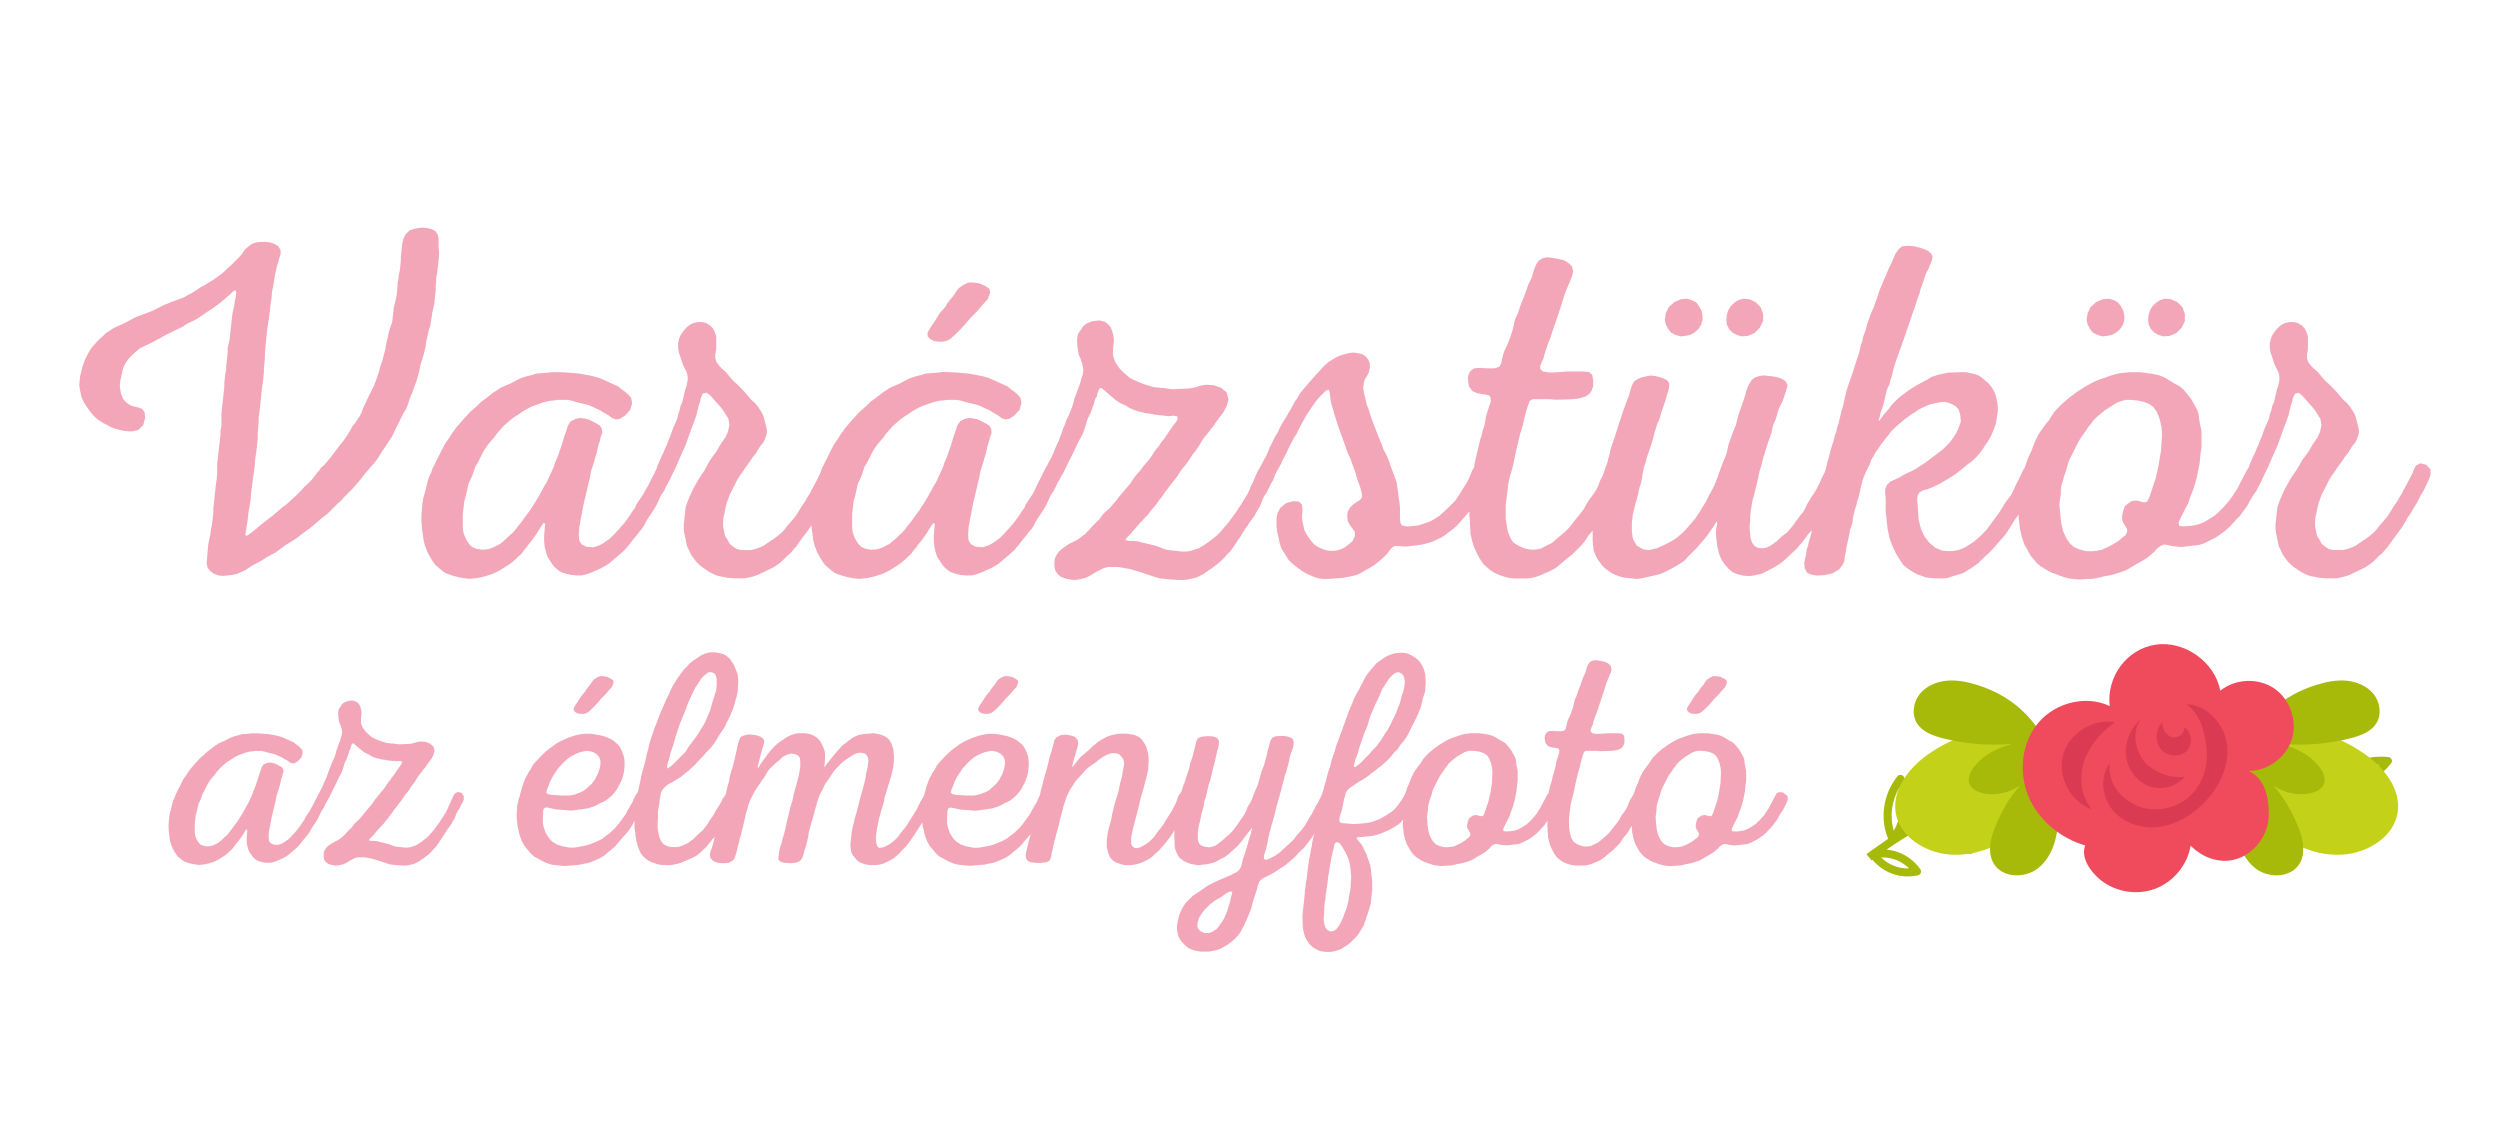 <?xml version="1.0" encoding="utf-8"?>
<!-- Generator: $$$/GeneralStr/196=Adobe Illustrator 27.6.0, SVG Export Plug-In . SVG Version: 6.00 Build 0)  -->
<svg version="1.0" id="Layer_1" xmlns="http://www.w3.org/2000/svg" xmlns:xlink="http://www.w3.org/1999/xlink" x="0px" y="0px"
	 viewBox="0 0 500 226.77" style="enable-background:new 0 0 500 226.77;" xml:space="preserve">
<style type="text/css">
	.st0{fill:#F3A6B8;}
	.st1{fill:#A7BA09;}
	.st2{fill:#C4D119;}
	.st3{fill:#EF4B5D;}
	.st4{fill:#DB3B52;}
</style>
<g>
	<polygon class="st0" points="36.65,65.27 37.32,64.8 38.09,64.42 38.94,64.03 39.71,63.56 41.52,62.32 42.57,61.65 43.33,61.08 
		44,60.6 46.01,58.88 46.58,58.31 47.06,58.02 47.25,58.4 47.15,59.36 46.96,60.22 46.86,61.08 46.48,62.79 45.91,67.95 
		45.53,69.66 45.53,70.52 45.43,71.57 45.34,72.43 45.24,73.1 45.24,73.96 45.05,74.82 44.86,76.54 44.86,77.39 44.77,78.25 
		44.67,79.21 44.57,80.07 44.48,80.83 44.38,81.69 44.29,82.64 44.29,85.22 44.1,85.98 44.1,86.94 43.91,88.65 43.81,89.42 
		43.52,91.99 43.43,92.95 43.43,94.76 43.33,95.91 43.14,97.15 43.05,98.1 42.95,98.96 42.86,99.92 42.67,101.63 42.67,102.49 
		42.48,104.21 42.38,104.97 42.19,105.83 42.09,106.79 41.81,108.03 41.62,109.17 41.52,110.22 41.43,111.46 41.33,112.61 
		41.52,113.56 42.09,114.23 42.86,114.8 43.72,115.09 44.57,115.18 45.53,115.09 46.39,114.99 47.34,114.8 49.06,114.04 
		50.49,113.08 52.11,112.23 53.64,111.27 54.21,110.98 55.07,110.51 55.74,110.03 57.17,108.98 59.46,107.55 60.13,106.98 
		60.8,106.5 62.23,105.45 64.23,103.73 65.57,102.68 67.48,100.77 68.14,100.2 68.72,99.53 70.53,97.72 72.25,95.72 72.82,94.95 
		75.11,92.28 75.59,91.61 76.54,90.09 77.02,89.42 77.5,88.65 77.97,87.99 78.45,87.22 79.21,85.6 80.74,82.55 81.22,81.78 
		81.6,80.83 82.17,79.11 82.46,78.54 82.84,77.39 83.22,76.44 83.51,75.49 83.8,74.44 83.99,73.48 84.18,72.62 84.46,71.86 
		84.94,70.14 85.13,69.28 85.23,68.42 85.8,65.85 86.09,65.08 86.18,64.23 86.37,63.27 86.47,62.41 86.66,61.65 86.85,60.79 
		86.94,59.84 87.14,58.12 87.14,57.26 87.23,56.4 87.23,55.54 87.42,54.68 87.71,52.11 87.8,51.15 87.8,50.29 87.71,49.43 
		87.71,47.72 87.52,46.86 87.04,46.19 86.28,45.81 85.42,45.62 84.56,45.52 83.6,45.62 82.75,45.81 81.89,46.09 81.12,46.86 
		80.65,47.81 80.46,48.67 80.36,49.53 80.17,51.44 80.17,52.11 79.98,54.01 79.79,54.87 79.69,55.73 79.5,56.59 79.5,57.35 
		79.41,58.21 79.31,59.17 79.12,60.03 78.93,60.79 78.74,61.65 78.64,62.6 78.45,64.32 77.88,66.04 77.59,67.28 77.31,68.42 
		77.12,69.47 77.02,70.05 76.73,71.1 76.54,71.95 76.26,72.72 75.97,73.58 75.78,74.44 75.49,75.2 75.21,76.06 74.92,76.82 
		74.54,77.68 73.39,79.97 73.01,80.83 72.63,81.59 72.34,82.45 71.96,83.22 71.49,83.88 71.01,84.65 70.44,85.31 70.05,86.08 
		69.1,87.6 68.53,88.37 67.76,89.32 67.1,90.18 65.95,91.71 65.47,92.28 64.9,92.95 64.23,93.52 63.76,94.19 63.18,94.86 
		62.71,95.53 62.13,96.19 61.56,96.77 60.89,97.34 60.32,98.01 59.08,99.25 58.32,99.92 57.93,100.3 57.17,100.96 56.5,101.44 
		54.5,103.16 53.83,103.64 53.16,104.21 52.4,104.78 51.92,105.16 51.16,105.83 49.82,106.88 49.35,107.17 49.06,106.98 
		49.15,106.31 49.35,105.16 49.54,103.92 49.73,102.21 49.92,101.25 50.11,100.11 50.2,98.87 50.3,97.91 50.49,96.67 50.59,95.53 
		50.78,94.57 50.97,92.85 51.06,91.61 51.25,90.47 51.35,89.51 51.54,87.8 51.54,86.56 51.64,85.41 51.73,84.46 51.73,83.6 
		51.83,82.74 52.02,81.5 52.11,80.35 52.21,79.49 52.3,78.44 52.4,77.49 52.59,76.44 52.69,75.29 52.78,74.44 52.78,73.58 
		52.88,72.62 52.97,71.76 52.97,70.9 53.07,69.76 53.16,68.52 53.35,66.8 53.45,65.85 53.64,64.61 53.93,62.6 54.02,61.74 
		54.12,60.79 54.31,59.64 54.4,58.4 54.59,57.45 54.79,56.3 54.98,55.06 55.36,53.35 55.64,52.49 55.83,51.72 56.12,50.86 
		56.12,50.01 55.64,49.24 54.88,48.77 54.02,48.48 53.07,48.38 52.21,48.38 51.25,48.48 50.4,48.77 49.63,49.34 48.96,49.91 
		48.49,50.67 47.82,51.44 46.2,53.06 45.53,53.63 44.86,54.3 44.19,54.87 42.86,55.83 41.33,56.78 39.99,57.54 39.13,58.12 
		38.37,58.59 37.61,58.98 36.84,59.45 36.08,59.74 34.46,60.31 33.6,60.69 32.84,60.98 30.55,62.13 29.59,62.51 27.3,63.37 
		26.54,63.75 24.92,64.61 23.48,65.27 22.63,65.66 21.96,66.13 21.19,66.61 20.62,67.18 19.95,67.76 19.48,68.23 18.9,68.9 
		18.24,69.66 17.76,70.43 17,71.95 16.71,72.72 16.42,73.58 16.23,74.44 16.04,75.2 15.85,76.92 15.95,77.78 16.33,79.49 
		16.71,80.35 17.38,81.4 18.05,82.36 18.71,83.12 19.29,83.69 19.95,84.17 20.72,84.65 21.48,85.03 22.15,85.41 22.91,85.7 
		23.96,85.98 24.82,86.17 25.68,86.27 26.54,86.27 27.68,85.98 28.64,85.03 29.02,83.6 28.92,82.45 28.45,81.78 27.68,81.5 
		26.82,81.31 25.97,81.02 25.2,80.45 24.63,79.78 24.25,78.92 24.06,77.97 23.96,77.11 24.06,76.15 24.63,73.58 25.01,72.81 
		25.49,72.05 26.06,71.38 26.63,70.81 27.97,69.66 28.73,69.28 29.59,68.9 30.36,68.52 31.21,68.04 31.79,67.76 32.65,67.28 
		33.31,66.9 35.7,65.75 	"/>
	<polygon class="st0" points="186.86,68.23 187.72,68.33 188.58,68.33 189.44,68.14 190.2,67.66 191.15,66.8 192.2,65.75 
		193.25,64.61 194.11,63.56 195.54,62.13 196.5,60.98 197.55,59.84 198.02,58.59 197.93,57.83 197.17,57.26 195.93,56.69 
		194.69,56.5 193.73,56.5 192.68,56.97 191.73,57.64 191.15,58.4 190.68,59.17 190.1,59.84 189.44,60.69 189.15,61.27 188.48,62.03 
		187.91,62.7 186.96,64.23 186,65.66 185.52,66.52 185.52,67.28 186.1,67.85 	"/>
	<polygon class="st0" points="333.62,65.75 334.2,66.52 335.15,66.99 336.11,67.28 337.06,67.18 338.01,66.99 338.87,66.52 
		339.64,65.85 340.21,64.99 340.5,64.03 340.5,63.08 340.31,62.13 339.83,61.27 339.26,60.5 338.4,60.03 337.44,59.74 336.2,59.84 
		334.87,60.41 333.72,61.46 333.15,62.7 332.96,63.94 333.15,64.89 	"/>
	<polygon class="st0" points="345.84,65.85 346.51,66.52 347.37,66.99 348.32,67.28 349.56,67.18 350.9,66.61 351.95,65.56 
		352.62,64.23 352.62,62.79 352.14,61.46 351.09,60.41 349.85,59.84 348.61,59.74 347.65,60.03 346.79,60.6 346.13,61.27 
		345.65,62.03 345.36,62.98 345.27,63.94 345.36,64.89 	"/>
	<polygon class="st0" points="417.98,65.75 418.56,66.52 419.51,66.99 420.47,67.28 421.42,67.18 422.37,66.99 423.23,66.52 
		424,65.85 424.57,64.99 424.86,64.03 424.86,63.08 424.66,62.13 424.19,61.27 423.62,60.5 422.76,60.03 421.8,59.74 420.56,59.84 
		419.23,60.41 418.08,61.46 417.51,62.7 417.32,63.94 417.51,64.89 	"/>
	<polygon class="st0" points="430.2,65.85 430.87,66.52 431.73,66.99 432.68,67.28 433.92,67.18 435.26,66.61 436.31,65.56 
		436.97,64.23 436.97,62.79 436.5,61.46 435.45,60.41 434.21,59.84 432.97,59.74 432.01,60.03 431.15,60.6 430.49,61.27 
		430.01,62.03 429.72,62.98 429.63,63.94 429.72,64.89 	"/>
	<path class="st0" d="M485.26,92.95l-1.24-0.29l-0.86,0.48l-0.38,0.76l-0.29,0.76l-0.38,0.76l-0.57,1.05l-0.29,0.57l-0.48,0.86
		l-0.38,0.76l-0.48,0.76l-0.48,0.86l-0.48,0.67l-1.43,2.29l-1.72,2l-0.57,0.76l-0.57,0.57l-0.67,0.57l-0.76,0.57l-1.43,0.95
		l-0.67,0.48l-0.86,0.38l-0.86,0.29l-0.86,0.19h-1.81l-0.96-0.19l-0.76-0.48l-0.67-0.57l-0.48-0.86l-0.48-0.76l-0.38-1.91v-0.95
		l0.09-0.86l0.19-0.86l0.19-0.95l0.19-0.86l0.29-0.76l0.29-0.86l1.62-3.24l0.48-0.76l0.57-0.76l0.48-0.76l0.57-0.76l0.48-0.67
		l0.48-0.76l0.57-0.67l0.96-1.53l0.57-0.67l0.38-0.76l0.29-0.86l0.1-0.86l-0.29-1.24l-0.29-1.15l-0.29-0.86l-0.95-1.53l-0.57-0.67
		l-0.67-0.57l-0.67-0.76l-0.38-0.48l-0.67-0.76l-1.24-1.24l-0.67-0.57l-1.05-1.24l-0.67-0.76l-0.67-0.57L462.07,73l-0.48-0.67
		l-0.19-0.76v-0.76l0.19-0.95v-2.58l-0.29-0.86l-0.38-0.76l-0.57-0.57l-0.76-0.48l-0.86-0.19h-0.86l-0.86,0.19l-0.76,0.38
		l-0.67,0.57l-0.57,0.67l-0.48,0.67l-0.38,0.86l-0.19,0.86v0.86l0.1,0.86l0.86,2.58l0.76,1.53l0.19,0.76v0.86l-0.19,0.95l-0.29,0.86
		l-0.19,0.86l-0.19,0.76l-0.19,0.86l-0.38,0.86l-0.19,0.86l-0.29,0.86l-0.19,0.86L453,85.51l-0.29,0.76l-0.29,0.86l-0.38,0.86
		l-0.29,0.86l-0.38,0.76L451,90.56l-0.29,0.57l-0.76,1.72l-0.22,0.67l-0.44,0.66L449,94.76l-0.86,1.62l-0.76,1.53l-0.48,0.67
		l-0.48,0.76l-0.48,0.67l-1.15,1.34l-1.24,1.24l-0.67,0.57l-1.53,0.95l-0.67,0.38l-0.95,0.38l-0.86,0.19l-0.67,0.1l-1.05,0.1h-0.57
		l-0.76-0.1l-0.1-0.67l0.48-1.05l0.86-1.72l0.57-1.05l0.29-0.86l0.38-1.05l0.38-0.95l0.29-0.95l0.38-1.34l0.57-2.86l0.09-0.95
		l0.1-1.05l0.19-1.15v-3.34l-0.38-1.72l-0.1-0.76l-0.1-0.86l-0.29-0.86l-1.15-2.1l-0.57-0.76l-0.57-0.67l-0.48-0.57l-0.67-0.57
		l-1.05-0.57l-1.72-1.05l-0.76-0.38l-0.86-0.29l-0.86-0.19l-1.24-0.19L428,74.44h-2.2l-0.86,0.1l-0.96,0.1l-0.86,0.19l-0.95,0.29
		l-0.57,0.19l-1.05,0.38l-0.57,0.19l-0.95,0.38l-0.76,0.38l-1.05,0.57l-1.05,0.67l-0.86,0.57l-0.76,0.57l-0.67,0.48l-1.34,1.15
		l-1.24,1.24l-0.57,0.67l-0.96,1.53l-0.57,0.67l-0.48,0.67l-0.57,0.76l-0.48,0.76l-0.57,1.15l-0.48,1.15l-0.29,0.86l-0.38,0.76
		l-0.38,0.86l-0.29,0.86l-0.29,0.76l-0.04,0.19L404.62,94l-0.38,0.86L403,97.34l-0.19,0.48l-0.48,0.95l-0.48,0.76l-0.57,0.67
		l-1.43,2.29l-2.1,2.86l-0.48,0.67l-1.24,1.24l-1.34,1.15l-1.53,0.95l-0.76,0.38l-0.86,0.29l-0.95,0.19h-0.95l-1.24-0.1l-1.34-0.57
		l-1.24-1.05l-0.95-1.24l-0.67-1.43l-0.29-1.15l-0.19-0.86l-0.1-1.24l-0.09-1.53l-0.1-1.24l0.1-0.76l0.38-0.57l0.86-0.48l0.57-0.1
		l0.96-0.38l0.86-0.38l0.76-0.38l0.67-0.38l1.43-0.86l0.76-0.48l0.67-0.48l1.43-1.15l0.67-0.57l0.57-0.38l0.67-0.57l0.57-0.57
		l0.57-0.67l0.57-0.76l0.48-0.76l0.67-0.95l0.57-1.05l0.38-0.86l0.29-0.76l0.29-0.86l0.19-1.24l0.19-1.15V81.4l-0.09-0.86
		l-0.19-0.86l-0.19-0.76l-0.38-0.86l-0.48-0.76l-0.57-0.67l-0.57-0.48l-0.67-0.57l-0.67-0.48l-0.86-0.29l-1.72-0.38h-0.86l-2.67,0.1
		l-0.95,0.19l-0.86,0.19l-0.67,0.19l-0.86,0.29l-0.76,0.48l-2.29,1.24l-1.53,0.95l-0.86,0.67l-0.67,0.48l-0.57,0.48l-1.24,1.24
		l-0.48,0.67l-1.14,1.34l-0.86,1.15h-0.19l0.19-0.57l0.19-0.86l0.29-0.86l0.29-0.76l0.57-2.58l0.29-0.86l0.38-0.76l0.19-0.86
		l0.29-0.86l0.19-0.86l0.19-0.76l0.57-1.72l0.29-0.76l0.29-0.86l0.29-0.76l0.29-0.86l0.29-0.76l0.57-1.72l0.57-1.62l0.57-1.72
		l0.29-0.76l0.29-0.86l0.29-0.95l0.19-0.57l0.38-0.95l0.19-0.86l0.29-0.76l0.57-1.72l0.29-0.76l0.48-0.86l0.19-0.57l0.38-0.86
		l0.19-0.86l-0.29-0.67l-0.67-0.57l-0.95-0.38l-0.57-0.19l-1.05-0.29l-0.86-0.1h-0.86l-0.86,0.1l-0.67,0.57l-0.67,0.95l-0.48,1.15
		l-0.38,0.86l-0.38,0.76l-0.38,0.86l-0.29,0.76l-0.38,0.76l-0.29,0.76l-0.38,0.86l-0.29,0.76l-0.29,0.95l-0.19,0.57l-0.38,0.95
		l-0.19,0.67l-0.38,0.76l-0.38,0.95l-0.29,0.86l-0.29,0.76l-0.19,0.86l-0.29,0.86l-0.29,0.76l-0.19,0.86L372.18,69l-0.19,0.86
		l-0.19,0.76l-0.57,1.72l-0.76,2.39l-0.29,0.86l-0.29,0.76l-0.57,1.72l-0.19,0.76l-0.57,2.58l-0.29,0.86l-0.19,0.86l-0.19,0.76
		l-0.19,0.86l-0.29,0.86l-0.19,0.86l-0.29,0.76l-0.19,0.86l-0.57,1.72l-0.19,0.76l-0.19,0.86l-0.29,0.86l-0.19,0.86l-0.19,0.76
		l-0.08,0.34l-0.78,1.57l-0.48,1.05l-0.48,0.95l-0.57,0.95l-0.38,0.48l-0.48,0.86l-0.48,0.76l-0.38,0.86l-0.38,0.67l-0.57,0.67
		l-0.57,0.76l-0.95,1.34l-1.15,1.34l-0.67,0.48l-0.67,0.57l-0.67,0.67l-1.34,0.95l-0.86,0.38l-0.76,0.1l-0.86-0.1l-0.67-0.38
		l-0.48-0.67l-0.29-0.86l-0.19-1.72v-0.86l0.1-0.86v-0.86l0.1-0.95l0.19-1.24l0.19-1.15l0.29-0.95l0.29-1.24l0.29-1.15l0.57-2.58
		l0.29-0.86l0.19-0.86l0.19-0.76l0.29-0.86l0.19-0.67l0.29-0.86l0.29-0.95l0.29-0.76l0.29-0.86l0.38-1.72l0.38-0.76l0.29-0.86
		l0.19-0.76l0.29-0.86l0.76-1.53l0.67-2l0.29-1.15l-0.38-0.76l-0.76-0.48l-0.76-0.29l-0.95-0.19l-0.86-0.1l-0.95-0.1l-0.95,0.1
		l-0.86,0.29l-0.67,0.48l-0.48,0.76l-0.38,0.76l-0.29,0.86l-0.19,0.76l-0.57,1.72l-0.29,0.76l-0.57,1.72l-0.19,0.76l-0.19,0.86
		l-0.38,0.86l-0.29,0.76l-0.29,0.86l-0.29,0.76l-0.29,0.86l-0.38,1.72l-0.29,0.76l-0.38,0.86l-0.29,0.76L344.03,94l-0.29,0.76
		l-0.29,0.86l-0.29,0.76l-0.38,0.86l-0.38,0.76l-0.48,0.86l-0.76,1.53l-0.67,1.05l-0.57,0.95l-0.57,0.86l-0.48,0.67l-1.72,2
		l-0.57,0.57l-1.34,1.15l-0.76,0.48l-0.86,0.48l-0.76,0.38l-0.67,0.29l-0.76,0.38l-1.72,0.38l-1.15-0.19l-1.24-0.76l-0.76-1.34
		l-0.19-1.53v-1.72l0.19-1.53l0.29-1.24l0.19-0.86l0.29-0.86l0.19-0.76l0.38-1.72l0.29-0.86l0.19-0.86l0.1-0.86l0.38-1.72l0.29-0.76
		l0.19-0.86l0.29-0.86L330,89.7l0.19-0.57l0.38-1.24l0.29-1.24l0.29-0.86l0.29-1.05l0.29-0.48l0.38-1.15l0.1-0.57l0.38-0.95
		l0.57-1.72l0.19-0.76l0.29-0.86l0.19-0.86v-0.76l-0.38-0.57l-0.76-0.38l-0.86-0.29l-0.86-0.19l-0.86-0.1l-0.95,0.19l-0.86,0.19
		l-0.86,0.38l-0.67,0.48l-0.38,0.76l-0.29,0.86l-0.29,1.15l-0.48,1.15l-0.29,0.86l-0.29,0.76l-1.05,3.15l-0.29,0.95l-1.34,4.01
		l-0.1,0.76l-0.29,0.86l-0.19,0.86l-0.29,0.76l-0.63,1.88l-0.14,0.22l-0.48,0.95l-0.29,0.86l-0.38,0.76l-0.48,0.76l-0.48,0.67
		l-0.57,0.76l-0.48,0.76l-0.38,0.76l-0.48,0.67l-1.24,1.53l-0.95,1.24l-0.48,0.57l-0.67,0.67l-2.67,2.29l-2.29,1.15l-1.05,0.19
		h-0.95l-1.05-0.19l-1.34-0.57l-1.05-0.67l-0.48-0.67l-0.38-0.86l-0.29-0.86l-0.19-1.15l-0.19-1.24v-2.67l0.19-1.72l0.19-1.24
		l0.1-1.15l0.38-1.72l0.29-0.95l0.29-1.05l0.29-1.34l0.1-0.57l0.29-1.34l0.38-1.53l0.38-1.62l0.48-1.53l0.38-1.62l0.38-1.53
		l0.38-1.15l0.29-0.76l0.57-0.38h3.53l0.86,0.1h1.05l2.58-0.1l0.95-0.1l0.86-0.19l0.86-0.29l0.67-0.48l0.48-0.67l0.29-0.86v-1.24
		l-0.19-1.05l-0.67-0.57l-1.24-0.1h-2.96l-1.34,0.1l-1.62,0.1h-0.95l-1.05-0.19l-0.57-0.48V73.2l0.29-0.76l0.38-0.76l0.19-0.86
		l0.67-2l0.57-1.43l0.38-1.24l0.29-0.86l0.29-0.76l1.05-3.15l0.29-0.95l0.19-0.57l0.29-0.95l0.48-1.24l0.57-1.34l0.48-1.24
		l0.19-0.86l-0.29-1.05l-0.76-0.67l-0.86-0.48l-1.24-0.29l-1.15-0.19l-0.95-0.1l-0.86,0.19l-0.76,0.48l-0.48,0.67l-0.38,0.86
		l-0.29,0.86l-0.19,0.76l-0.38,0.86l-0.38,0.76l-0.29,0.86l-0.29,0.76l-0.29,0.86l-0.38,0.86l-0.29,0.76l-0.57,1.72l-0.38,0.76
		l-0.29,0.86l-0.38,1.72l-0.57,1.72l-0.29,0.76l-0.38,0.86l-0.38,0.76L300.61,71l-0.19,0.76l-0.19,0.95l-0.38,0.67l-0.95,0.29h-1.43
		l-1.43-0.1l-1.24,0.1l-0.67,0.48l-0.38,0.67l-0.19,0.76l0.1,0.95l0.19,0.86l0.67,0.86l0.95,0.38l0.95,0.19l0.76,0.1l0.67,0.19
		l0.29,0.48v0.76l-0.57,1.72l-0.38,1.24l-0.19,1.15l-0.19,0.86l-0.29,0.86l-0.19,0.86l-0.29,0.86l-0.19,0.86l-0.29,1.15l-0.29,1.24
		l-0.38,1.72l-0.06,0.58l-0.41,0.66l-0.29,0.76l-0.38,0.86l-0.38,0.76l-1.91,3.05l-0.48,0.67l-1.24,1.24l-1.34,1.24l-0.67,0.57
		l-1.53,0.95l-0.76,0.29l-1.72,0.57l-1.72,0.19h-0.86l-0.76-0.19l-0.29-0.48l-0.1-0.76v-2.39l-0.1-0.95l-0.19-1.24l-0.19-1.53
		l-0.19-1.24l-0.29-0.86l-0.86-2.29l-0.29-0.86l-0.29-0.76l-0.38-0.86l-0.57-1.05l-0.38-1.15l-0.38-0.86l-1.05-2.67l-0.57-1.53
		l-0.48-1.53l-0.48-1.24l-0.19-0.95l-0.29-1.15l-0.19-1.15l0.1-0.86l0.19-0.76l0.48-0.76l0.38-0.76l0.19-0.86v-0.86l-0.29-0.76
		l-0.57-0.67l-0.76-0.48l-0.86-0.19l-0.86-0.1l-0.76,0.1l-0.86,0.19l-0.95,0.29l-0.86,0.38l-1.53,0.95L265.01,73l-0.67,0.67
		l-0.57,0.67l-1.15,1.24l-2.29,2.67l-0.48,0.67l-0.48,0.86L259,80.26l-0.48,0.86l-0.38,0.76l-0.48,0.76l-0.48,0.86l-0.67,1.05
		l-0.57,1.05l-0.38,0.86l-0.48,0.76l-1.15,2.29l-0.29,0.76l-0.38,0.86l-0.48,0.86l-0.29,0.57l-0.48,0.86l-0.13,0.26l-0.16,0.22
		l-0.38,0.76l-0.38,0.86l-0.38,0.95l-0.29,0.48l-0.38,0.95l-0.38,0.86l-0.48,0.76l-0.86,1.43l-0.48,0.67l-0.48,0.76l-0.48,0.67
		l-0.57,0.76l-0.48,0.67l-1.72,2l-0.67,0.67l-1.72,1.34l-0.86,0.57l-0.95,0.57l-1.72,0.57l-0.86,0.1h-0.86l-0.86-0.1l-0.95-0.1
		l-0.86-0.1l-0.86-0.19l-0.86-0.38l-0.86-0.29l-1.53-0.38l-0.86-0.19l-1.05-0.29l-0.86-0.1h-0.95l-0.57-0.1l-0.19-0.19l0.48-0.57
		l0.57-0.57l1.72-2l0.57-0.57l0.57-0.67l0.67-0.67l0.48-0.67l1.15-1.34l0.48-0.76l0.57-0.67l0.57-0.86l0.38-0.48l1.15-1.53
		l0.57-0.67l0.48-0.67l0.48-0.76l0.48-0.67l0.57-0.67l0.57-0.76l0.57-0.86l0.29-0.48l0.67-0.86l0.48-0.67l0.48-0.76l0.38-0.67
		l0.57-0.76l0.57-0.67l0.48-0.67l0.57-0.67l0.57-0.86l1.43-1.91l0.67-1.24l0.38-1.34l-0.38-1.43l-1.15-0.95l-1.43-0.48l-1.53-0.1
		l-1.15,0.19l-0.86,0.29l-0.86,0.19l-0.86,0.1l-2.39,0.1h-0.95l-1.15-0.19l-1.24-0.1l-0.95-0.1l-1.05-0.29l-1.15-0.38l-0.95-0.38
		l-0.86-0.38l-0.76-0.38l-0.57-0.48l-0.67-0.57l-0.86-0.86l-0.86-1.24l-0.48-1.34v-1.24l0.1-0.95l0.1-0.86l-0.1-0.86l-0.19-0.76
		l-0.29-0.86l-0.48-0.67l-0.76-0.57l-1.15-0.29l-1.43,0.19l-1.15,0.48l-0.67,0.57l-0.48,0.76l-0.48,0.67l-0.19,0.86v0.86l0.1,1.15
		l0.19,1.24l0.38,0.86l0.38,1.15l0.19,1.05l-0.1,0.95l-0.29,0.86l-0.19,0.76l-0.38,1.05l-0.19,0.48l-0.38,1.05l-0.29,0.76
		l-0.19,0.86l-0.29,0.86l-0.29,0.76l-0.38,0.86l-0.38,0.76l-0.29,0.86l-0.38,0.86l-0.29,0.86l-0.29,0.76l-0.29,0.86l-0.38,0.76
		l-0.38,0.86l-0.29,0.76l-0.38,0.86l-0.48,0.86l-0.29,0.57l-0.19,0.42l-0.1,0.05l-1.91,3.82L207,97.91l-0.38,0.76l-1.53,2.29
		l-0.19,0.57l-0.57,0.76l-0.48,0.76l-0.95,1.34l-1.15,1.34l-1.15,1.24l-0.67,0.67l-1.34,0.95l-0.86,0.48l-1.15,0.38l-1.43-0.1
		l-0.95-0.48l-0.48-0.76l-0.1-1.24l0.1-1.43l0.29-1.62l0.29-1.43l0.19-1.05l0.19-0.95l0.29-1.15l0.38-1.62l0.19-0.86l0.29-1.15
		l0.1-0.57l0.19-0.95l0.57-1.72l0.19-0.76l0.29-0.86l0.38-1.72l0.29-0.86l0.19-0.86l0.29-0.76l-0.1-0.86l-0.38-0.57l-0.76-0.48
		l-1.53-0.76l-0.86-0.19l-0.86-0.1l-0.86,0.19l-0.95,0.48l-0.57,0.86l-0.29,0.95l-0.38,1.05l-0.57,1.91l-0.38,1.05l-0.29,0.86
		l-0.29,0.76l-0.38,0.86l-0.19,0.67l-0.38,0.86l-1.15,2.48l-0.38,0.57l-0.67,1.24l-0.57,1.05l-1.43,2.29l-0.48,0.67l-1.05,1.43
		l-0.48,0.67l-0.57,0.67l-0.48,0.67l-0.57,0.67l-0.67,0.57l-0.57,0.57l-1.34,1.15l-1.53,0.76l-0.86,0.29l-1.24,0.1l-1.15-0.19
		l-0.86-0.38l-0.57-0.57l-0.48-0.76l-0.38-0.76l-0.29-0.86l-0.1-0.95v-2.67l0.29-2.58l0.29-0.95l0.57-2.58l0.38-0.76l0.38-0.86
		l0.57-1.72l0.48-0.76l1.15-2.29l0.48-0.76l0.48-0.67l1.15-1.34l0.48-0.67l0.57-0.67l0.67-0.76l0.38-0.38l0.76-0.67l0.67-0.57
		l0.67-0.48l0.76-0.48l0.67-0.48l0.95-0.57l0.95-0.48l2.39-0.86l1.24-0.29l0.95-0.1l0.67-0.1h1.91l0.95,0.19l0.95,0.29l1.62,0.38
		l0.76,0.19l0.86,0.38l0.76,0.38l0.67,0.29l0.76,0.48l0.86,0.48l0.76,0.57l0.76,0.29l0.76-0.1l1.05-0.67l1.05-1.15l0.38-1.34
		l-0.19-1.05l-0.57-0.67l-0.67-0.57l-0.67-0.48l-0.67-0.57l-3.82-1.72l-1.05-0.29l-0.86-0.19l-2.1-0.38l-2.19-0.19l-1.91-0.1h-1.15
		l-0.86,0.1l-2.39,0.19l-0.95,0.29l-1.15,0.29l-1.15,0.38l-0.95,0.48l-1.05,0.57l-1.15,0.48l-0.86,0.38l-0.67,0.48l-0.76,0.48
		l-1.34,1.05l-1.05,0.76l-0.86,0.86l-1.34,1.15l-0.67,0.76l-0.38,0.38l-1.24,1.43l-0.57,0.67l-0.95,1.34l-0.48,0.76l-0.48,0.67
		l-0.48,0.76l-2.29,4.58l-0.29,0.86l-0.38,0.76l-0.08,0.25l-0.49,0.9l-0.29,0.57l-0.48,0.86l-0.38,0.76l-0.48,0.76l-0.48,0.86
		l-0.48,0.67l-1.43,2.29l-1.72,2l-0.57,0.76l-0.57,0.57l-0.67,0.57l-0.76,0.57l-1.43,0.95l-0.67,0.48l-0.86,0.38l-0.86,0.29
		l-0.86,0.19h-1.81l-0.95-0.19l-0.76-0.48l-0.67-0.57l-0.48-0.86l-0.48-0.76l-0.38-1.91v-0.95l0.1-0.86l0.19-0.86l0.19-0.95
		l0.19-0.86l0.29-0.76l0.29-0.86l1.62-3.24l0.48-0.76l0.57-0.76l0.48-0.76l0.57-0.76l0.48-0.67l0.48-0.76l0.57-0.67l0.95-1.53
		l0.57-0.67l0.38-0.76l0.29-0.86l0.1-0.86l-0.29-1.24l-0.29-1.15l-0.29-0.86l-0.95-1.53l-0.57-0.67l-0.67-0.57l-0.67-0.76
		l-0.38-0.48l-0.67-0.76l-1.24-1.24l-0.67-0.57l-1.05-1.24l-0.67-0.76l-0.67-0.57L143.73,73l-0.48-0.67l-0.19-0.76v-0.76l0.19-0.95
		v-2.58l-0.29-0.86l-0.38-0.76l-0.57-0.57l-0.76-0.48l-0.86-0.19h-0.86l-0.86,0.19l-0.76,0.38l-0.67,0.57l-0.57,0.67l-0.48,0.67
		l-0.38,0.86l-0.19,0.86v0.86l0.1,0.86l0.86,2.58l0.76,1.53l0.19,0.76v0.86l-0.19,0.95l-0.29,0.86l-0.19,0.86l-0.19,0.76l-0.19,0.86
		l-0.38,0.86l-0.19,0.86l-0.29,0.86l-0.19,0.86l-0.76,1.72l-0.29,0.76l-0.29,0.86l-0.38,0.86l-0.29,0.86l-0.38,0.76l-0.38,0.95
		l-0.29,0.57l-0.76,1.72l-0.28,0.85l-1.72,3.44l-0.48,0.76l-0.38,0.76l-1.53,2.29l-0.19,0.57l-0.57,0.76l-0.48,0.76l-0.95,1.34
		l-1.15,1.34l-1.15,1.24l-0.67,0.67l-1.34,0.95l-0.86,0.48l-1.15,0.38l-1.43-0.1l-0.95-0.48l-0.48-0.76l-0.1-1.24l0.1-1.43
		l0.29-1.62l0.29-1.43l0.19-1.05l0.19-0.95l0.29-1.15l0.38-1.62l0.19-0.86l0.29-1.15l0.1-0.57l0.19-0.95l0.57-1.72l0.19-0.76
		l0.29-0.86l0.38-1.72l0.29-0.86l0.19-0.86l0.29-0.76l-0.1-0.86l-0.38-0.57l-0.76-0.48l-1.53-0.76l-0.86-0.19l-0.86-0.1l-0.86,0.19
		l-0.95,0.48l-0.57,0.86l-0.29,0.95l-0.38,1.05l-0.57,1.91l-0.38,1.05l-0.29,0.86l-0.29,0.76l-0.38,0.86l-0.19,0.67l-0.38,0.86
		l-1.15,2.48l-0.38,0.57l-0.67,1.24l-0.57,1.05l-1.43,2.29l-0.48,0.67l-1.05,1.43l-0.48,0.67l-0.57,0.67l-0.48,0.67l-0.57,0.67
		l-0.67,0.57l-0.57,0.57l-1.34,1.15l-1.53,0.76l-0.86,0.29l-1.24,0.1l-1.15-0.19l-0.86-0.38l-0.57-0.57l-0.48-0.76l-0.38-0.76
		l-0.29-0.86l-0.1-0.95v-2.67l0.29-2.58l0.29-0.95l0.57-2.58l0.38-0.76l0.38-0.86l0.57-1.72l0.48-0.76l1.15-2.29l0.48-0.76
		l0.48-0.67l1.15-1.34l0.48-0.67l0.57-0.67l0.67-0.76l0.38-0.38l0.76-0.67l0.67-0.57l0.67-0.48l0.76-0.48l0.67-0.48l0.95-0.57
		l0.95-0.48l2.39-0.86l1.24-0.29l0.95-0.1l0.67-0.1h1.91l0.95,0.19l0.95,0.29l1.62,0.38l0.76,0.19l0.86,0.38l0.76,0.38l0.67,0.29
		l0.76,0.48l0.86,0.48l0.76,0.57l0.76,0.29l0.76-0.1l1.05-0.67l1.05-1.15l0.38-1.34l-0.19-1.05l-0.57-0.67l-0.67-0.57l-0.67-0.48
		l-0.67-0.57l-3.82-1.72l-1.05-0.29l-0.86-0.19l-2.1-0.38l-2.19-0.19l-1.91-0.1h-1.15l-0.86,0.1l-2.39,0.19l-0.95,0.29l-1.15,0.29
		l-1.15,0.38l-0.95,0.48l-1.05,0.57l-1.15,0.48l-0.86,0.38l-0.67,0.48l-0.76,0.48l-1.34,1.05l-1.05,0.76l-0.86,0.86l-1.34,1.15
		l-0.67,0.76l-0.38,0.38l-1.24,1.43l-0.57,0.67l-0.95,1.34l-0.48,0.76l-0.48,0.67l-0.48,0.76l-2.29,4.58l-0.29,0.86l-0.38,0.76
		l-0.29,0.86l-0.29,1.24l-0.29,1.15l-0.29,0.95l-0.19,1.15l-0.1,1.24l-0.1,0.95v1.24l0.1,1.53l0.19,1.24l0.1,0.95l0.29,1.24
		l0.57,1.43l0.57,1.05l0.48,0.76l0.48,0.67l1.34,1.15l0.67,0.48l0.76,0.29l0.86,0.29l1.15,0.29l1.15,0.19l0.95,0.1l1.72-0.19
		l1.24-0.29l1.53-0.48l1.43-0.67l1.05-0.67l0.76-0.48l0.67-0.48l0.67-0.57l0.57-0.57l0.67-0.57l0.48-0.67l0.57-0.67l0.48-0.67
		l0.57-0.67l0.95-1.34l0.95-1.53l0.48-0.67l0.29,0.19l-0.1,1.15l-0.1,1.24v0.95l0.1,1.24l0.29,1.15l0.29,0.86l0.67,1.05l0.67,0.95
		l0.67,0.57l0.67,0.48l0.86,0.29l1.15,0.29l1.15,0.1h0.95l0.86-0.19l0.86-0.29l1.15-0.48l1.05-0.48l0.86-0.48l0.76-0.48l2.67-2.29
		l0.57-0.57l0.57-0.67l1.05-1.34l0.57-0.67l0.57-0.76l0.57-0.67l0.48-0.76l0.38-0.76l0.48-0.76l0.48-0.67l0.95-1.53l0.38-0.76
		l0.38-0.86l0.38-0.76l0.48-0.67l0.48-0.95l0.08-0.21l0.11-0.17l0.57-1.05l0.48-1.05l0.48-0.95l0.48-1.05l0.48-1.15l0.38-0.86
		l0.48-1.05l0.48-1.15l0.29-0.86l0.29-0.76l0.29-0.86l0.86-2.29l0.29-0.86l0.19-0.76l0.19-0.86l0.29-0.86l0.19-0.86l0.38-0.86
		l0.76-0.19l0.76,0.57l0.57,0.67l1.53,1.72l0.57,0.76l0.95,1.53l0.19,1.15l-0.29,1.43l-0.48,1.05l-1.05,1.53l-0.76,1.34l-0.57,0.76
		l-0.76,1.05l-0.57,1.05L140.96,94l-0.67,0.95L139.62,96l-0.48,0.86l-0.57,1.05l-0.48,1.05l-0.38,0.86l-0.29,0.76l-0.29,0.86
		l-0.38,3.44v0.86l0.1,0.86l0.19,0.86l0.19,0.95l0.19,0.86l0.38,0.76l0.38,0.86l0.48,0.67l0.57,0.76l0.57,0.57l0.67,0.57l1.43,0.95
		l0.95,0.48l0.76,0.29l1.91,0.38l1.24,0.1h2.19l0.95-0.19l0.76-0.19l0.86-0.29l0.76-0.38l0.86-0.38l1.53-0.76l0.86-0.57l0.76-0.57
		l1.15-1.15l0.67-0.57l1.15-1.34l0.67-0.95l0.76-1.05l1.15-1.53l0.44-0.7l0.04,0.61l0.19,1.24l0.1,0.95l0.29,1.24l0.57,1.43
		l0.57,1.05l0.48,0.76l0.48,0.67l1.34,1.15l0.67,0.48l0.76,0.29l0.86,0.29l1.15,0.29l1.15,0.19l0.95,0.1l1.72-0.19l1.24-0.29
		l1.53-0.48l1.43-0.67l1.05-0.67l0.76-0.48l0.67-0.48l0.67-0.57l0.57-0.57l0.67-0.57l0.48-0.67l0.57-0.67l0.48-0.67l0.57-0.67
		l0.95-1.34l0.95-1.53l0.48-0.67l0.29,0.19l-0.1,1.15l-0.1,1.24v0.95l0.1,1.24l0.29,1.15l0.29,0.86l0.67,1.05l0.67,0.95l0.67,0.57
		l0.67,0.48l0.86,0.29l1.15,0.29l1.15,0.1h0.95l0.86-0.19l0.86-0.29l1.15-0.48l1.05-0.48l0.86-0.48l0.76-0.48l2.67-2.29l0.57-0.57
		l0.57-0.67l1.05-1.34l0.57-0.67l0.57-0.76l0.57-0.67l0.48-0.76l0.38-0.76l0.48-0.76l0.48-0.67l0.95-1.53l0.38-0.76l0.38-0.86
		l0.38-0.76l0.48-0.67l0.48-0.95l0.19-0.48l0-0.01l0.47-0.76l0.38-0.76l0.48-0.76l0.38-0.86l1.91-3.82l0.38-0.86l0.48-0.95
		l0.29-0.48l0.48-0.95l0.57-1.72l0.19-0.76l0.38-0.86l0.38-0.76l0.29-0.86l0.29-0.76l0.29-1.05l0.29-0.48l0.29-1.05l0.29-0.57
		l0.38-0.1l0.57,0.48l2,1.72l0.76,0.57l0.67,0.38l0.86,0.38l0.76,0.48l0.86,0.38l0.86,0.29l0.86,0.19l0.67,0.19l0.95,0.1l0.86,0.19
		l0.86,0.1l1.05,0.1l0.86,0.1l0.95-0.1l0.67,0.1l0.19,0.38l-0.19,0.57l-0.67,0.86l-0.29,0.38l-0.57,0.86l-0.48,0.67l-0.48,0.76
		l-0.57,0.67l-0.48,0.76l-0.57,0.67l-0.48,0.67l-0.48,0.76l-0.48,0.67l-1.15,1.34l-0.48,0.67l-1.15,1.34l-0.48,0.67l-0.48,0.76
		l-0.57,0.67l-0.67,0.76l-0.38,0.48l-0.67,0.76l-0.48,0.67l-1.15,1.34l-0.57,0.57l-0.67,0.57l-0.57,0.67l-0.48,0.67l-1.43,1.43
		l-0.67,0.76l-0.76,0.76l-0.86,0.67l-0.67,0.48l-1.53,0.76l-0.76,0.48l-0.67,0.48l-0.67,0.57l-0.48,0.67l-0.38,0.76l-0.1,0.76v0.86
		l0.19,0.86l0.48,0.67l0.67,0.57l1.15,0.38l1.15,0.19h0.86l1.72-0.38l0.76-0.38l0.67-0.38l0.76-0.48l1.53-0.76l0.86-0.19h2l0.57,0.1
		l1.05,0.19l0.67,0.1l1.91,0.57l3.44,1.15l0.86,0.19l0.95,0.1l0.86,0.1l1.81,0.1h0.86l0.86-0.1l1.72-0.38l1.53-0.76l0.76-0.57
		l0.76-0.48l0.48-0.38l0.76-0.57l0.67-0.57l0.76-0.76l0.38-0.48l0.76-0.76l0.95-1.34l0.48-0.76l0.48-0.67l0.95-1.53l0.48-0.67
		l0.48-0.76l0.57-0.76l0.48-0.67l0.38-0.76l0.48-0.76l0.38-0.76l0.29-0.86l0.38-0.76l0.48-0.67l0.38-0.76l0.38-0.86l0.48-0.76
		l0.29-0.76v-0.08l0.09-0.21l0.38-0.76l0.86-1.53l0.38-0.86l0.57-1.05l0.57-1.24l0.38-0.76l0.38-0.67l0.38-0.76l0.48-0.67l0.38-0.86
		l0.57-1.05l1.05-1.91l0.48-0.67l0.48-0.76l0.95-1.34l0.57-0.67l1.34-1.34l0.57-0.19l0.19,0.57l0.1,0.86l0.1,0.76l0.19,0.86
		l0.29,0.86l0.29,1.15l0.38,1.15l0.29,0.95l0.29,0.76l0.29,0.86l0.29,0.76l0.29,0.86l0.29,0.76l0.29,0.86l0.29,0.76l0.38,0.76
		l0.29,0.76l0.29,0.86l0.29,0.76l0.29,0.86l0.19,0.76l0.29,0.86l0.29,0.76l0.29,0.86l0.19,0.86v0.67l-0.38,0.48l-1.43,0.95
		l-0.57,0.57l-0.48,0.86l-0.1,0.86l0.1,0.95l0.38,0.76l0.57,0.76l0.48,0.67v0.95l-0.48,0.95l-0.67,0.57l-0.76,0.57l-0.67,0.38
		l-0.86,0.29l-0.76,0.1h-0.95l-0.86-0.19l-0.76-0.29l-0.76-0.38l-0.67-0.48l-0.57-0.67l-0.48-0.67l-0.48-0.76l-0.38-0.76l-0.38-1.72
		l-0.1-0.86l0.1-0.86v-0.86l-0.1-0.76l-0.57-0.57l-1.15-0.1l-1.43,0.38l-1.15,0.95l-0.57,1.05l-0.19,0.95v1.72l0.1,0.95l0.57,2.58
		l0.29,0.86l1.43,2.29l0.67,0.67l0.67,0.57l1.43,1.05l0.86,0.48l0.86,0.38l0.67,0.29l0.86,0.29l0.95,0.1h0.95l1.24-0.1l1.62-0.1
		l1.53-0.29l1.24-0.29l0.86-0.38l0.95-0.57l1.05-0.57l0.86-0.57l0.95-0.76l0.86-0.76l0.67-0.67l0.48-0.67l0.48-0.57l0.57-0.29h0.76
		l0.86,0.1h0.95l0.67-0.1l0.95-0.1l1.15-0.19l0.86-0.19l0.67-0.19l0.86-0.29l0.76-0.38l0.86-0.38l0.67-0.48l0.76-0.57l0.67-0.48
		l0.67-0.57l0.67-0.67l2.11-2.46l-0.01,0.07v0.86l0.1,0.95v0.86l0.1,0.86v0.86l0.19,0.76l0.19,0.86l0.29,0.86l0.29,0.76l0.76,1.53
		l0.48,0.76l0.48,0.67l1.34,1.15l0.76,0.48l1.05,0.48l1.15,0.38l0.86,0.19l0.86,0.1h2.67l0.86-0.1l0.76-0.19l0.86-0.29l0.86-0.38
		l1.15-0.48l1.05-0.57l0.76-0.57l1.34-1.15l1.34-1.05l1.81-1.81l0.57-0.67l0.48-0.67l0.48-0.76l0.76-0.89v2.13l0.1,0.95l0.1,0.86
		l0.29,0.76l0.38,0.86l0.95,1.34l0.67,0.67l1.34,0.95l0.76,0.38l0.86,0.29l0.67,0.19l0.86,0.1l0.95,0.1l0.86,0.1l0.86-0.1l3.44-0.76
		l0.86-0.29l1.53-0.76l1.53-0.86l0.76-0.48l0.67-0.48l0.57-0.67l1.81-1.81l1.72-2l0.57-0.76l0.95-1.34l0.48-0.76l0.29-0.48l0.1,0.38
		l-0.19,0.95l-0.1,0.95l0.1,1.24l0.19,1.53l0.38,1.53l0.48,1.15l0.57,0.86l0.76,0.86l0.86,0.76l0.95,0.38l1.15,0.29l1.15,0.1
		l0.86-0.1l1.72-0.38l2.29-1.15l1.53-0.95l1.34-1.15l0.57-0.57l1.24-1.15l1.15-1.34l0.57-0.76l0.48-0.67l0.83-0.97l-0.06,0.59
		l-0.19,0.76l-0.29,0.86l-0.19,0.86l-0.29,0.86l-0.1,0.86l-0.38,1.72l0.1,1.15l0.48,0.86l0.86,0.38l1.15,0.19l1.53-0.1l1.62-0.38
		l1.24-0.76l0.67-0.86l0.38-0.86l0.1-0.86l0.19-0.86l0.1-0.86l0.57-2.58l0.19-1.05l0.19-0.48l0.29-1.05l0.09-0.86l0.19-0.86
		l0.19-0.76l0.29-0.86l0.19-0.86l0.29-0.86l0.19-0.86l0.29-1.24l0.29-1.15l0.29-0.86l0.38-0.86l0.76-1.53l0.29-0.86l0.48-0.76
		l0.38-0.76l0.57-0.76l0.57-0.86l0.38-0.48l0.57-0.76l0.57-0.67l0.48-0.67l0.67-0.67l0.86-0.76l1.24-1.05l1.34-0.95l0.76-0.48
		l0.67-0.48l0.76-0.38l0.86-0.38l0.76-0.29l1.72-0.38l0.96-0.1l0.86,0.19l0.76,0.29l0.76,0.48l0.57,0.67l0.29,1.15l0.1,1.15
		l-0.29,0.86l-0.29,0.76l-0.38,0.76l-0.48,0.76l-0.48,0.67l-0.57,0.67l-1.15,1.15l-3.43,2.58l-1.05,0.67l-0.96,0.67l-2.39,1.15
		l-0.76,0.48l-0.86,0.38L378,96.38l-0.67,0.67l-0.29,0.86v0.86l0.1,0.86v2.67l0.19,1.72l0.1,0.95l0.09,0.86l0.38,1.72l0.29,0.86
		l0.29,0.76l0.76,1.62l0.96,1.53l0.48,0.67l0.67,0.57l0.67,0.48l0.76,0.48l0.76,0.38l0.86,0.29l0.76,0.29l0.86,0.1l1.05,0.1h1.62
		l0.86-0.1l0.86-0.29l1.62-0.48l0.76-0.29l1.53-0.95l1.34-0.95l1.24-1.24l0.67-0.57l0.76-0.76l2.1-2.39l0.57-0.67l0.48-0.67
		l1.43-2.29l0.67-0.95l0.1-0.15l0.09,0.92l0.19,1.72l0.38,1.72l0.57,1.72l0.48,0.76l0.38,0.76l0.48,0.76l1.14,1.34l0.67,0.57
		l1.53,0.95l0.76,0.38l0.86,0.29l0.67,0.29l0.86,0.29l1.05,0.29l1.72,0.19h0.86l1.05-0.1h0.86l0.76-0.1l0.95-0.19l0.57-0.19
		l1.72-0.29l0.95-0.29l1.72-0.57l0.76-0.38l1.53-0.95l0.76-0.38l1.53-0.95l1.34-1.15l0.57-0.67l0.67-0.48l0.67-0.29l0.76,0.1
		l0.76,0.19l0.86,0.1l1.05,0.1l3.44-0.38l0.76-0.19l0.86-0.38l1.53-0.76l0.67-0.38l0.76-0.57l0.67-0.48l0.67-0.57l0.57-0.57
		l1.24-1.34l0.57-0.57l0.48-0.67l0.57-0.76l0.48-0.67l0.38-0.76l0.95-1.53l0.48-0.67l1.15-2.29l0.01-0.02l0.47-1.03l0.48-0.95
		l0.48-1.05l0.48-1.15l0.38-0.86l0.48-1.05l0.48-1.15l0.29-0.86l0.29-0.76l0.29-0.86l0.86-2.29l0.29-0.86l0.19-0.76l0.19-0.86
		l0.29-0.86l0.19-0.86l0.38-0.86l0.76-0.19l0.76,0.57l0.57,0.67l1.53,1.72l0.57,0.76l0.95,1.53l0.19,1.15l-0.29,1.43l-0.48,1.05
		l-1.05,1.53l-0.76,1.34l-0.57,0.76l-0.76,1.05l-0.57,1.05L459.3,94l-0.67,0.95L457.97,96l-0.48,0.86l-0.57,1.05l-0.48,1.05
		l-0.38,0.86l-0.29,0.76l-0.29,0.86l-0.38,3.44v0.86l0.1,0.86l0.19,0.86l0.19,0.95l0.19,0.86l0.38,0.76l0.38,0.86l0.48,0.67
		l0.57,0.76l0.57,0.57l0.67,0.57l1.43,0.95l0.95,0.48l0.76,0.29l1.91,0.38l1.24,0.1h2.2l0.95-0.19l0.76-0.19l0.86-0.29l0.76-0.38
		l0.86-0.38l1.53-0.76l0.86-0.57l0.76-0.57l1.15-1.15l0.67-0.57l1.15-1.34l0.67-0.95l0.76-1.05l1.15-1.53l0.95-1.53l0.48-0.86
		l0.38-0.48l0.48-0.86l0.95-1.53l0.76-1.53l0.48-0.76l0.38-0.76l0.76-1.62l0.29-0.86V93.9L485.26,92.95z M432.2,90.18l-0.29,1.62
		l-0.19,1.24l-0.57,2.58l-1.14,3.44l-0.29,0.76l-0.38,0.57l-0.57,0.1l-0.67-0.19l-0.86-0.19l-0.86,0.1l-0.76,0.48l-0.67,0.57
		l-0.38,1.15l-0.19,1.15l0.19,0.86l0.48,0.76l0.38,0.67v0.57l-0.38,0.67l-0.76,0.57l-0.67,0.57l-0.76,0.48l-0.86,0.48l-0.76,0.38
		l-0.86,0.38l-0.95,0.19l-0.95,0.1h-1.24l-1.43-0.38l-1.05-0.48l-0.76-0.67l-0.67-0.95l-0.67-1.43l-0.38-1.53l-0.19-1.53l-0.1-1.24
		l-0.1-0.95l0.1-1.15l0.19-1.15v-0.86l0.1-0.86l0.29-0.86l0.19-0.76l0.57-1.72l0.19-0.76l0.29-0.86l1.91-3.82l0.48-0.76l0.95-1.34
		l0.48-0.76l0.57-0.67l0.48-0.67l0.67-0.67l0.67-0.57l0.95-0.76l0.86-0.57l0.76-0.48l0.95-0.57l0.86-0.29l0.76-0.19h0.95l1.24,0.1
		l1.43,0.29l1.15,0.48l0.76,0.57l0.67,0.95l0.57,1.43l0.38,1.62l0.1,1.53L432.2,90.18z"/>
	<polygon class="st0" points="91.59,158.39 91.04,158.64 90.74,159.06 90.5,159.55 90.25,160.1 90.01,160.7 89.83,161.01 
		89.58,161.62 89.34,162.16 89.04,162.65 88.49,163.56 88.19,163.99 87.88,164.47 87.58,164.9 87.21,165.38 86.91,165.81 
		85.82,167.09 85.39,167.51 84.3,168.36 83.75,168.73 83.14,169.09 82.05,169.46 81.5,169.52 80.95,169.52 80.41,169.46 79.8,169.4 
		79.25,169.34 78.7,169.21 78.16,168.97 77.61,168.79 76.64,168.55 76.09,168.42 75.42,168.24 74.87,168.18 74.27,168.18 
		73.9,168.12 73.78,168 74.08,167.63 74.45,167.27 75.54,165.99 75.91,165.63 76.27,165.2 76.7,164.78 77,164.35 77.73,163.5 
		78.04,163.01 78.4,162.59 78.76,162.04 79.01,161.74 79.74,160.76 80.1,160.34 80.41,159.91 80.71,159.43 81.01,159 81.38,158.58 
		81.74,158.09 82.11,157.54 82.29,157.24 82.72,156.69 83.02,156.27 83.32,155.78 83.57,155.35 83.93,154.87 84.3,154.44 
		84.6,154.02 84.96,153.59 85.33,153.04 86.24,151.83 86.67,151.04 86.91,150.19 86.67,149.28 85.94,148.67 85.03,148.36 
		84.05,148.3 83.32,148.42 82.78,148.61 82.23,148.73 81.68,148.79 80.16,148.85 79.55,148.85 78.83,148.73 78.04,148.67 
		77.43,148.61 76.76,148.42 76.03,148.18 75.42,147.94 74.87,147.69 74.39,147.45 74.02,147.15 73.6,146.78 73.05,146.24 
		72.5,145.45 72.2,144.59 72.2,143.8 72.26,143.2 72.32,142.65 72.26,142.1 72.14,141.62 71.96,141.07 71.65,140.64 71.17,140.28 
		70.44,140.1 69.52,140.22 68.79,140.52 68.37,140.89 68.07,141.37 67.76,141.8 67.64,142.34 67.64,142.89 67.7,143.62 
		67.82,144.41 68.07,144.96 68.31,145.69 68.43,146.36 68.37,146.96 68.19,147.51 68.07,148 67.82,148.67 67.7,148.97 67.46,149.64 
		67.27,150.13 67.15,150.67 66.97,151.22 66.79,151.71 66.55,152.25 66.3,152.74 66.12,153.29 65.88,153.83 65.69,154.38 
		65.51,154.87 65.33,155.42 65.09,155.9 64.84,156.45 64.66,156.93 64.42,157.48 64.11,158.03 63.93,158.39 63.81,158.66 
		63.75,158.7 62.53,161.13 62.23,161.62 61.99,162.1 61.01,163.56 60.89,163.93 60.53,164.41 60.22,164.9 59.62,165.75 58.89,166.6 
		58.16,167.39 57.73,167.82 56.88,168.42 56.33,168.73 55.6,168.97 54.69,168.91 54.08,168.61 53.78,168.12 53.72,167.33 
		53.78,166.42 53.96,165.38 54.15,164.47 54.27,163.8 54.39,163.2 54.57,162.47 54.81,161.43 54.94,160.89 55.12,160.16 
		55.18,159.79 55.3,159.18 55.67,158.09 55.79,157.6 55.97,157.06 56.21,155.96 56.39,155.42 56.52,154.87 56.7,154.38 
		56.64,153.83 56.39,153.47 55.91,153.17 54.94,152.68 54.39,152.56 53.84,152.5 53.29,152.62 52.69,152.92 52.32,153.47 
		52.14,154.08 51.9,154.75 51.53,155.96 51.29,156.63 51.11,157.18 50.92,157.66 50.68,158.21 50.56,158.64 50.32,159.18 
		49.59,160.76 49.34,161.13 48.92,161.92 48.55,162.59 47.64,164.05 47.34,164.47 46.67,165.38 46.36,165.81 46,166.24 45.7,166.66 
		45.33,167.09 44.91,167.45 44.54,167.82 43.69,168.55 42.72,169.03 42.17,169.21 41.38,169.28 40.65,169.15 40.1,168.91 
		39.74,168.55 39.43,168.06 39.19,167.57 39.01,167.03 38.95,166.42 38.95,164.72 39.13,163.07 39.31,162.47 39.68,160.83 
		39.92,160.34 40.16,159.79 40.53,158.7 40.83,158.21 41.56,156.75 41.87,156.27 42.17,155.84 42.9,154.99 43.2,154.56 
		43.57,154.14 43.99,153.65 44.24,153.41 44.72,152.98 45.15,152.62 45.57,152.31 46.06,152.01 46.49,151.71 47.09,151.34 
		47.7,151.04 49.22,150.49 50.01,150.31 50.62,150.25 51.04,150.19 52.26,150.19 52.87,150.31 53.48,150.49 54.51,150.73 55,150.86 
		55.54,151.1 56.03,151.34 56.46,151.52 56.94,151.83 57.49,152.13 57.98,152.5 58.46,152.68 58.95,152.62 59.62,152.19 
		60.29,151.46 60.53,150.61 60.41,149.94 60.04,149.52 59.62,149.15 59.19,148.85 58.77,148.48 56.33,147.39 55.67,147.21 
		55.12,147.09 53.78,146.84 52.38,146.72 51.17,146.66 50.44,146.66 49.89,146.72 48.37,146.84 47.76,147.03 47.03,147.21 
		46.3,147.45 45.7,147.76 45.03,148.12 44.3,148.42 43.75,148.67 43.32,148.97 42.84,149.28 41.99,149.94 41.32,150.43 
		40.77,150.98 39.92,151.71 39.5,152.19 39.25,152.44 38.46,153.35 38.1,153.77 37.49,154.62 37.18,155.11 36.88,155.54 
		36.58,156.02 35.12,158.94 34.94,159.49 34.69,159.97 34.51,160.52 34.33,161.31 34.15,162.04 33.96,162.65 33.84,163.38 
		33.78,164.17 33.72,164.78 33.72,165.57 33.78,166.54 33.9,167.33 33.96,167.94 34.15,168.73 34.51,169.64 34.87,170.31 
		35.18,170.79 35.48,171.22 36.33,171.95 36.76,172.25 37.25,172.44 37.79,172.62 38.52,172.8 39.25,172.92 39.86,172.98 
		40.95,172.86 41.74,172.68 42.72,172.38 43.63,171.95 44.3,171.52 44.78,171.22 45.21,170.92 45.63,170.55 46,170.19 46.42,169.82 
		46.73,169.4 47.09,168.97 47.4,168.55 47.76,168.12 48.37,167.27 48.98,166.3 49.28,165.87 49.46,165.99 49.4,166.72 49.34,167.51 
		49.34,168.12 49.4,168.91 49.59,169.64 49.77,170.19 50.19,170.86 50.62,171.46 51.04,171.83 51.47,172.13 52.02,172.31 
		52.75,172.5 53.48,172.56 54.08,172.56 54.63,172.44 55.18,172.25 55.91,171.95 56.58,171.65 57.12,171.34 57.61,171.04 
		59.31,169.58 59.68,169.21 60.04,168.79 60.71,167.94 61.08,167.51 61.44,167.03 61.81,166.6 62.11,166.11 62.35,165.63 
		62.66,165.14 62.96,164.72 63.57,163.74 63.81,163.26 64.05,162.71 64.3,162.22 64.6,161.8 64.91,161.19 65.03,160.89 
		65.04,160.87 65.33,160.4 65.57,159.91 65.88,159.43 66.12,158.88 67.34,156.45 67.58,155.9 67.88,155.29 68.07,154.99 
		68.37,154.38 68.73,153.29 68.86,152.8 69.1,152.25 69.34,151.77 69.52,151.22 69.71,150.73 69.89,150.07 70.07,149.76 
		70.25,149.09 70.44,148.73 70.68,148.67 71.04,148.97 72.32,150.07 72.81,150.43 73.23,150.67 73.78,150.92 74.27,151.22 
		74.81,151.46 75.36,151.65 75.91,151.77 76.33,151.89 76.94,151.95 77.49,152.07 78.04,152.13 78.7,152.19 79.25,152.25 
		79.86,152.19 80.28,152.25 80.41,152.5 80.28,152.86 79.86,153.41 79.68,153.65 79.31,154.2 79.01,154.62 78.7,155.11 
		78.34,155.54 78.04,156.02 77.67,156.45 77.37,156.87 77.06,157.36 76.76,157.79 76.03,158.64 75.72,159.06 75,159.91 
		74.69,160.34 74.39,160.83 74.02,161.25 73.6,161.74 73.35,162.04 72.93,162.53 72.62,162.95 71.89,163.8 71.53,164.17 
		71.1,164.53 70.74,164.96 70.44,165.38 69.52,166.3 69.1,166.78 68.61,167.27 68.07,167.69 67.64,168 66.67,168.49 66.18,168.79 
		65.75,169.09 65.33,169.46 65.03,169.88 64.78,170.37 64.72,170.86 64.72,171.4 64.84,171.95 65.15,172.38 65.57,172.74 
		66.3,172.98 67.03,173.11 67.58,173.11 68.67,172.86 69.16,172.62 69.58,172.38 70.07,172.07 71.04,171.59 71.59,171.46 
		72.87,171.46 73.23,171.52 73.9,171.65 74.33,171.71 75.54,172.07 77.73,172.8 78.28,172.92 78.89,172.98 79.43,173.04 
		80.59,173.11 81.14,173.11 81.68,173.04 82.78,172.8 83.75,172.31 84.24,171.95 84.72,171.65 85.03,171.4 85.51,171.04 
		85.94,170.67 86.42,170.19 86.67,169.88 87.15,169.4 87.76,168.55 88.07,168.06 88.37,167.63 88.98,166.66 89.28,166.24 
		89.58,165.75 89.95,165.26 90.25,164.84 90.5,164.35 90.8,163.87 91.04,163.38 91.23,162.83 91.47,162.35 91.77,161.92 
		92.02,161.43 92.26,160.89 92.56,160.4 92.75,159.91 92.75,159.25 92.32,158.58 	"/>
	<polygon class="st0" points="115.6,142.71 116.15,142.77 116.7,142.77 117.24,142.65 117.73,142.34 118.34,141.8 119.01,141.13 
		119.67,140.4 120.22,139.73 121.13,138.82 121.74,138.09 122.41,137.36 122.71,136.57 122.65,136.08 122.17,135.72 121.38,135.35 
		120.59,135.23 119.98,135.23 119.31,135.54 118.7,135.96 118.34,136.45 118.03,136.93 117.67,137.36 117.24,137.91 117.06,138.27 
		116.63,138.76 116.27,139.18 115.66,140.16 115.05,141.07 114.75,141.62 114.75,142.1 115.12,142.47 	"/>
	<polygon class="st0" points="196.51,142.71 197.06,142.77 197.6,142.77 198.15,142.65 198.64,142.34 199.25,141.8 199.92,141.13 
		200.58,140.4 201.13,139.73 202.04,138.82 202.65,138.09 203.32,137.36 203.62,136.57 203.56,136.08 203.08,135.72 202.29,135.35 
		201.5,135.23 200.89,135.23 200.22,135.54 199.61,135.96 199.25,136.45 198.94,136.93 198.58,137.36 198.15,137.91 197.97,138.27 
		197.54,138.76 197.18,139.18 196.57,140.16 195.96,141.07 195.66,141.62 195.66,142.1 196.02,142.47 	"/>
	<polygon class="st0" points="338.27,142.71 338.81,142.77 339.36,142.77 339.91,142.65 340.39,142.34 341,141.8 341.67,141.13 
		342.34,140.4 342.89,139.73 343.8,138.82 344.41,138.09 345.08,137.36 345.38,136.57 345.32,136.08 344.83,135.72 344.04,135.35 
		343.25,135.23 342.64,135.23 341.98,135.54 341.37,135.96 341,136.45 340.7,136.93 340.33,137.36 339.91,137.91 339.73,138.27 
		339.3,138.76 338.94,139.18 338.33,140.16 337.72,141.07 337.42,141.62 337.42,142.1 337.78,142.47 	"/>
	<path class="st0" d="M356.63,158.52l-0.73-0.12l-0.55,0.3l-0.36,0.55l-0.18,0.36l-0.55,1.03l-0.49,0.97l-0.3,0.43l-0.3,0.49
		l-0.3,0.43l-0.73,0.85l-0.79,0.79l-0.43,0.36l-0.97,0.61l-0.43,0.24l-0.61,0.24l-0.55,0.12l-0.43,0.06l-0.67,0.06h-0.37l-0.49-0.06
		l-0.06-0.43l0.3-0.67l0.55-1.09l0.36-0.67l0.18-0.55l0.24-0.67l0.24-0.61l0.18-0.61l0.24-0.85l0.36-1.82l0.06-0.61l0.06-0.67
		l0.12-0.73v-2.13l-0.24-1.09l-0.06-0.49l-0.06-0.55l-0.18-0.55l-0.73-1.34l-0.37-0.49l-0.36-0.43l-0.3-0.36l-0.43-0.36l-0.67-0.36
		l-1.09-0.67l-0.49-0.24l-0.55-0.18l-0.55-0.12l-0.79-0.12l-0.97-0.12h-1.4l-0.55,0.06l-0.61,0.06l-0.55,0.12l-0.61,0.18l-0.36,0.12
		l-0.67,0.24l-0.36,0.12l-0.61,0.24l-0.49,0.24l-0.67,0.36l-0.67,0.43l-0.55,0.36l-0.49,0.36l-0.43,0.3l-0.85,0.73l-0.79,0.79
		l-0.36,0.43l-0.61,0.97l-0.36,0.43l-0.3,0.43l-0.36,0.49l-0.3,0.49l-0.36,0.73l-0.3,0.73l-0.18,0.55l-0.24,0.49l-0.24,0.55
		l-0.18,0.55l-0.18,0.49l-0.04,0.17l-0.02,0.01l-0.36,0.61l-0.3,0.49l-0.3,0.61l-0.18,0.55l-0.24,0.49l-0.3,0.49l-0.3,0.43
		l-0.36,0.49l-0.3,0.49l-0.24,0.49l-0.3,0.43l-0.79,0.97l-0.61,0.79l-0.3,0.37l-0.43,0.43l-1.7,1.46l-1.46,0.73l-0.67,0.12h-0.61
		l-0.67-0.12l-0.85-0.36l-0.67-0.43l-0.3-0.43l-0.24-0.55l-0.18-0.55l-0.12-0.73l-0.12-0.79v-1.7l0.12-1.09l0.12-0.79l0.06-0.73
		l0.24-1.09l0.18-0.61l0.18-0.67l0.18-0.85l0.06-0.37l0.18-0.85l0.24-0.97l0.24-1.03l0.3-0.97l0.24-1.03l0.24-0.97l0.24-0.73
		l0.18-0.49l0.36-0.24h2.25l0.55,0.06h0.67l1.64-0.06l0.61-0.06l0.55-0.12l0.55-0.18l0.43-0.3l0.3-0.43l0.18-0.55v-0.79l-0.12-0.67
		l-0.43-0.36l-0.79-0.06h-1.88l-0.85,0.06l-1.03,0.06h-0.61l-0.67-0.12l-0.37-0.3v-0.43l0.18-0.49l0.24-0.49l0.12-0.55l0.43-1.28
		l0.37-0.91l0.24-0.79l0.18-0.55l0.18-0.49l0.67-2.01l0.18-0.61l0.12-0.36l0.18-0.61l0.3-0.79l0.37-0.85l0.3-0.79l0.12-0.55
		l-0.18-0.67l-0.49-0.43l-0.55-0.3l-0.79-0.18l-0.73-0.12l-0.61-0.06l-0.55,0.12l-0.49,0.3l-0.3,0.43l-0.24,0.55l-0.18,0.55
		l-0.12,0.49l-0.24,0.55l-0.24,0.49l-0.18,0.55l-0.18,0.49l-0.18,0.55l-0.24,0.55l-0.18,0.49l-0.36,1.09l-0.24,0.49l-0.18,0.55
		l-0.24,1.09l-0.37,1.09l-0.18,0.49l-0.24,0.55l-0.24,0.49l-0.18,0.55l-0.12,0.49l-0.12,0.61l-0.24,0.43l-0.61,0.18h-0.91
		l-0.91-0.06l-0.79,0.06l-0.43,0.3l-0.24,0.43l-0.12,0.49l0.06,0.61l0.12,0.55l0.43,0.55l0.61,0.24l0.61,0.12l0.49,0.06l0.43,0.12
		l0.18,0.3v0.49l-0.36,1.09l-0.24,0.79l-0.12,0.73l-0.12,0.55l-0.18,0.55l-0.12,0.55l-0.18,0.55l-0.12,0.55l-0.18,0.73L310,157.3
		l-0.24,1.09l-0.03,0.25l-0.09,0.05l-0.36,0.55l-0.18,0.36l-0.55,1.03l-0.49,0.97l-0.3,0.43l-0.3,0.49l-0.3,0.43l-0.73,0.85
		l-0.79,0.79l-0.43,0.36l-0.97,0.61l-0.43,0.24l-0.61,0.24l-0.55,0.12l-0.43,0.06l-0.67,0.06h-0.36l-0.49-0.06l-0.06-0.43l0.3-0.67
		l0.55-1.09l0.36-0.67l0.18-0.55l0.24-0.67l0.24-0.61l0.18-0.61l0.24-0.85l0.36-1.82l0.06-0.61l0.06-0.67l0.12-0.73v-2.13
		l-0.24-1.09l-0.06-0.49l-0.06-0.55l-0.18-0.55l-0.73-1.34l-0.36-0.49l-0.37-0.43l-0.3-0.36l-0.43-0.36l-0.67-0.36l-1.09-0.67
		l-0.49-0.24l-0.55-0.18l-0.55-0.12l-0.79-0.12l-0.97-0.12h-1.4l-0.55,0.06l-0.61,0.06l-0.55,0.12l-0.61,0.18l-0.36,0.12l-0.67,0.24
		l-0.37,0.12l-0.61,0.24l-0.49,0.24l-0.67,0.36l-0.67,0.43l-0.55,0.36l-0.49,0.36l-0.43,0.3l-0.85,0.73l-0.79,0.79l-0.36,0.43
		l-0.61,0.97l-0.36,0.43l-0.3,0.43l-0.37,0.49l-0.3,0.49l-0.36,0.73l-0.3,0.73l-0.18,0.55l-0.24,0.49l-0.24,0.55l-0.18,0.55
		l-0.18,0.49l-0.05,0.24l-0.07,0.06l-0.37,0.67l-0.36,0.55l-0.43,0.61l-0.49,0.61l-0.36,0.43l-0.43,0.36l-0.37,0.3l-0.97,0.61
		l-0.61,0.36l-0.67,0.37l-1.52,0.55l-0.55,0.12l-1.34,0.18l-0.97,0.06l-0.79,0.06l-0.61-0.06l-1.52-0.12l-0.49-0.12l-0.18-0.3v-0.49
		l0.12-0.61l0.18-0.55l0.18-0.61l0.24-1.09l0.12-0.61l0.12-0.55l0.18-0.55l0.12-0.55l0.3-0.55l0.55-0.49l0.73-0.49l1.03-0.73
		l0.67-0.36l0.49-0.3l0.43-0.3l0.49-0.36l0.43-0.36l0.85-0.61l0.43-0.36l0.49-0.36l0.3-0.24l0.85-0.79l0.43-0.36l0.73-0.85l0.3-0.36
		l0.36-0.43l0.43-0.36l0.3-0.43l0.3-0.49l0.73-0.85l0.61-0.85l1.95-3.89l0.61-1.46l0.24-0.55l0.24-1.09l0.18-0.73l0.24-0.73
		l0.18-0.61l0.06-0.79l0.06-0.73v-0.61l-0.06-0.55v-0.49l-0.24-1.09l-0.3-0.67l-0.37-0.67l-0.36-0.49l-0.61-0.55l-0.79-0.49
		l-0.73-0.36l-0.61-0.18l-0.73-0.06l-0.79,0.06l-0.55,0.06l-0.49,0.12l-0.49,0.18l-0.61,0.24l-0.49,0.3l-1.22,0.85l-0.49,0.37
		l-0.49,0.61l-0.49,0.55l-0.73,0.91l-0.3,0.43l-0.36,0.67l-0.37,0.73l-0.3,0.55l-0.24,0.49l-0.24,0.43l-0.3,0.49l-0.49,0.97
		l-0.24,0.55l-0.18,0.49l-0.24,0.55l-0.61,1.46l-0.18,0.61l-0.3,0.73l-0.24,0.73l-0.24,0.61l-0.24,0.73l-0.3,0.73l-0.18,0.55
		l-0.24,0.61l-0.12,0.36l-0.24,0.61l-0.18,0.49l-0.12,0.55l-0.18,0.55l-0.18,0.49l-0.36,1.09l-0.12,0.49l-0.12,0.55l-0.18,0.55
		l-0.18,0.49l-0.18,0.55l-0.12,0.55l-0.12,0.49l-0.18,0.67l-0.12,0.3l-0.18,0.67l-0.12,0.49l-0.18,0.55l-0.11,0.48l-0.01,0.01
		l-0.73,1.46l-0.3,0.49l-0.3,0.55l-0.67,1.34l-0.61,0.97l-0.55,0.97l-0.3,0.49l-0.37,0.49l-0.3,0.43l-0.36,0.36l-0.73,0.85
		l-0.3,0.43l-0.36,0.43l-0.43,0.36l-0.36,0.36l-0.43,0.36l-0.49,0.49l-0.3,0.24l-0.43,0.43l-0.49,0.37l-0.43,0.3l-0.55,0.3
		l-0.67,0.37l-0.79,0.24l-0.37-0.18v-0.61l0.18-0.61l0.12-0.36l0.18-0.61l0.24-1.09l0.12-0.73l0.18-0.79l0.12-0.61l0.24-0.73
		l0.18-0.73l0.18-0.55l0.12-0.49l0.18-0.55l0.18-0.79l0.18-0.73l0.12-0.55l0.18-0.55l0.12-0.55l0.24-0.73l0.18-0.73l0.18-0.55
		l0.24-1.09l0.24-0.79l0.18-0.73l0.18-0.61l0.24-0.67l0.18-0.73l0.18-0.61l0.18-0.73l0.12-0.79l0.18-0.55l0.36-0.97l0.18-0.55
		l0.06-0.55v-0.55l-0.18-0.43l-0.49-0.3l-0.55-0.18l-0.61-0.12h-1.15l-0.55,0.06l-0.55,0.18l-0.36,0.36l-0.24,0.49l-0.18,0.61
		l-0.18,0.73l-0.18,0.67l-0.24,1.09l-0.18,0.61l-0.18,0.73l-0.24,0.67l-0.24,0.55l-0.18,0.49l-0.12,0.55l-0.18,0.55l-0.12,0.55
		l-0.24,0.79l-0.36,0.85l-0.36,0.79l-0.18,0.55l-0.18,0.49l-0.49,1.09l-0.24,0.3l-0.3,0.55l-0.18,0.55l-0.24,0.49l-0.3,0.55
		l-0.3,0.43l-0.36,0.49l-0.36,0.55l-0.18,0.3l-0.43,0.55l-0.3,0.43l-0.37,0.43l-0.73,0.73l-0.61,0.49l-0.24,0.24l-0.49,0.43
		l-0.49,0.36l-0.43,0.36l-0.49,0.3l-0.55,0.18l-0.55,0.12l-0.55-0.06l-0.55-0.12l-0.55-0.18l-0.37-0.36l-0.24-0.55l-0.06-0.55v-1.16
		l0.06-0.55l0.12-0.61l0.12-0.55l0.18-0.67l0.06-0.36l0.12-0.61l0.12-0.55l0.18-0.55l0.12-0.49l0.12-0.55l0.06-0.55l0.37-1.09
		l0.24-1.09l0.18-0.73l0.18-0.79l0.24-0.55l0.12-0.55l0.12-0.49l0.37-1.64l0.18-0.55l0.12-0.55l0.12-0.49l0.36-1.64l0.18-0.55
		l0.12-0.55l0.06-0.55v-0.49l-0.24-0.43l-0.49-0.3l-0.49-0.12l-0.61-0.06h-0.55l-0.61,0.06l-0.55,0.06l-0.55,0.24l-0.3,0.36
		l-0.18,0.49l-0.37,1.64l-0.18,0.55l-0.12,0.55l-0.36,1.09l-0.18,0.49l-0.06,0.55l-0.18,0.61l-0.18,0.49l-0.36,1.09l-0.12,0.43
		l-0.18,0.55l-0.24,0.61l-0.36,1.09l-0.15,0.41l-0.21,0.14l-0.3,0.49l-0.18,0.55l-0.18,0.49l-0.24,0.55l-0.49,0.97l-0.3,0.55
		l-0.37,0.55l-0.18,0.3l-0.36,0.55l-0.55,0.91l-0.37,0.55l-0.3,0.43l-0.43,0.49l-0.3,0.43l-0.36,0.49l-0.3,0.43l-0.79,0.79
		l-0.49,0.36l-0.43,0.3l-0.49,0.3l-0.55,0.24l-0.55,0.18l-0.55-0.06l-0.43-0.3l-0.24-0.49v-1.09l0.06-0.55l0.36-1.64l0.12-0.49
		l0.18-0.55l0.12-0.55l0.12-0.43l0.12-0.55l0.24-0.85l0.24-0.97l0.24-1.03l0.18-0.79l0.18-0.55l0.24-0.79l0.24-0.91l0.18-0.79
		l0.18-0.61l0.12-0.37l0.12-0.61l0.12-0.55l0.06-0.49v-0.55l0.06-0.55v-1.16l-0.12-0.73l-0.18-0.73l-0.18-0.55l-0.24-0.49l-0.3-0.49
		l-0.3-0.43l-0.43-0.43l-0.55-0.3l-0.55-0.24l-0.67-0.12l-0.97-0.12h-1.4l-0.73,0.12l-0.79,0.18l-0.55,0.18l-0.49,0.18l-0.49,0.3
		l-0.49,0.24l-0.49,0.3l-1.22,0.97l-0.79,0.79l-0.43,0.36l-0.79,0.67l-0.43,0.36l-0.73,0.85l-0.3,0.43l-0.36,0.43l-0.24,0.3
		l-0.06-0.06l0.06-0.36l0.12-0.55l0.18-0.55l0.12-0.55l0.18-0.49l0.12-0.55l0.18-0.55l0.12-0.43l0.12-0.61l-0.12-0.73l-0.61-0.61
		l-0.91-0.3l-0.97-0.12l-0.97,0.12l-0.79,0.43l-0.43,0.61l-0.24,1.09l-0.18,0.55l-0.12,0.49l-0.36,1.09l-0.12,0.55l-0.18,0.73
		l-0.18,0.79l-0.18,0.55l-0.12,0.55l-0.18,0.49l-0.12,0.55l-0.18,0.55l-0.12,0.55l-0.12,0.49l-0.3,1.09L208,159l-0.01,0.04
		l-0.05,0.08l-0.24,0.49l-0.24,0.55l-0.24,0.49l-0.3,0.43l-0.24,0.49l-0.3,0.49l-0.24,0.49l-0.3,0.49l-0.61,0.85l-0.37,0.49
		l-0.3,0.43l-0.73,0.85l-0.85,0.79l-0.43,0.37l-0.43,0.3l-0.85,0.67l-0.97,0.49l-1.03,0.43l-0.49,0.18l-0.55,0.18l-0.55,0.12
		l-1.58,0.3l-0.55,0.06h-0.61l-0.55-0.06l-0.55-0.12l-0.43-0.06l-0.55-0.18l-0.61-0.18l-0.97-0.61l-0.36-0.36l-0.36-0.43l-0.61-0.97
		l-0.36-1.09l-0.12-0.49l-0.06-0.61v-1.03l0.06-0.61v-0.55l0.12-0.43l0.3-0.24h0.43l1.64,0.36l0.55,0.06l1.09,0.06l1.09,0.12h0.55
		l0.55-0.06l0.73-0.12l0.67-0.06l0.61-0.12l0.55-0.06l0.55-0.18l0.61-0.18l0.55-0.24l0.36-0.18l0.61-0.36l0.36-0.12l0.55-0.3
		l0.43-0.3l0.85-0.73l0.73-0.85l0.3-0.43l0.24-0.49l0.3-0.55l0.18-0.3l0.24-0.61l0.24-0.73l0.18-0.73l0.06-0.61l0.06-0.79v-0.73
		l-0.06-0.55l-0.12-0.55l-0.18-0.55l-0.3-0.73l-0.36-0.61l-0.37-0.43l-0.85-0.73l-0.37-0.24l-0.49-0.24l-0.55-0.24l-0.55-0.18
		l-0.79-0.18l-0.97-0.18l-0.79-0.12h-1.34l-0.79,0.12l-1.09,0.24l-1.28,0.43l-0.79,0.36l-0.55,0.24l-0.61,0.3l-0.61,0.37l-0.55,0.43
		l-0.61,0.43l-0.55,0.43l-0.49,0.43l-0.91,0.91l-0.91,0.97l-0.37,0.43l-0.3,0.43l-0.24,0.55l-0.43,0.61l-0.36,0.67l-0.3,0.55
		l-0.3,0.73l-0.24,0.67l-0.18,0.55l-0.12,0.55l-0.18,0.55l-0.1,0.44l-0.08,0.16l-0.36,0.55l-0.18,0.3l-0.55,1.09l-0.24,0.55
		l-2.13,3.4l-0.36,0.49l-0.3,0.3l-0.73,0.97l-0.3,0.43l-0.85,0.85l-0.43,0.3l-0.49,0.36l-0.49,0.24l-0.43,0.24l-0.49,0.12
		l-0.61,0.06l-0.37-0.36l-0.18-0.73l-0.06-0.97l0.12-1.03l0.12-0.79l0.12-0.61l0.3-1.46l0.18-0.61l0.18-0.73l0.24-0.73l0.18-0.61
		l0.18-0.67l0.12-0.79l0.18-0.55l0.24-0.79l0.91-2.92l0.18-0.79l0.24-1.09l0.06-0.61l0.06-0.55v-1.09l-0.06-0.49L178.7,150
		l-0.18-0.55l-0.12-0.49l-0.24-0.49l-0.3-0.49l-0.36-0.36l-0.55-0.36l-0.73-0.3l-0.73-0.18l-0.55-0.12h-0.55l-0.43,0.06l-1.03,0.06
		l-0.73,0.12l-0.55,0.12l-0.55,0.24l-0.49,0.24l-0.43,0.3l-0.49,0.36l-0.91,0.73l-0.43,0.3l-0.36,0.43l-0.79,0.91l-0.24,0.3
		l-0.43,0.49l-0.67,0.85l-0.36,0.43l-0.36,0.49l-0.24,0.3h-0.06l0.06-0.43l0.06-0.79l0.06-0.73v-0.55l-0.06-0.55l-0.18-0.55
		l-0.18-0.49l-0.49-0.97l-0.37-0.43l-0.36-0.36l-0.43-0.3l-0.49-0.24l-0.49-0.18l-0.55-0.12l-0.55-0.06h-1.03l-0.61,0.06l-0.61,0.18
		l-0.49,0.18l-0.55,0.24l-0.49,0.3l-0.43,0.3l-0.97,0.67l-0.85,0.73l-0.3,0.36l-0.36,0.36l-0.43,0.55l-0.36,0.43l-0.3,0.49
		l-0.36,0.43l-0.3,0.49l-0.37,0.49l-0.3,0.55l-0.24,0.12l0.06-0.36l0.24-1.09l0.18-0.55l0.12-0.61l0.18-0.55l0.12-0.55l0.18-0.55
		l0.18-0.61l0.06-0.55l-0.24-0.43l-0.49-0.36l-0.55-0.24l-0.61-0.12l-1.22-0.12l-0.61,0.12l-0.61,0.18l-0.43,0.3l-0.24,0.55
		l-0.18,0.49l-0.61,2.74l-0.12,0.49l-0.24,1.09l-0.24,0.79l-0.24,0.73l-0.12,0.55l-0.18,0.55l-0.06,0.55l-0.12,0.55l-0.18,0.55
		l-0.18,0.73l-0.18,0.79l-0.12,0.37l-0.55,0.79l-0.3,0.61l-0.3,0.55l-0.37,0.55l-0.3,0.49l-0.49,0.91l-0.36,0.55l-0.24,0.3
		l-0.36,0.55l-0.24,0.43l-0.36,0.49l-0.24,0.3l-0.36,0.49l-0.49,0.43l-0.73,0.67l-0.55,0.55l-0.61,0.49l-0.49,0.37l-0.67,0.36
		l-0.73,0.3l-0.55,0.18l-0.49,0.06h-1.03l-0.61-0.12l-0.49-0.18l-0.49-0.3l-0.36-0.43l-0.24-0.49l-0.24-0.55l-0.12-0.61l-0.06-0.36
		l-0.12-0.67v-1.22l0.06-0.79v-1.28l0.06-0.61l0.12-0.55l0.12-0.61v-0.36l0.18-1.09l0.12-0.67l0.24-0.49l0.43-0.55l0.67-0.55
		l0.49-0.3l0.43-0.18l1.34-0.85l0.49-0.3l0.91-0.79l0.67-0.49l0.49-0.49l0.43-0.36l0.67-0.73l0.37-0.43l0.79-0.79l0.43-0.49
		l0.24-0.3l0.55-0.55l0.55-0.61l0.43-0.55l0.3-0.49l0.24-0.36l0.3-0.55l0.3-0.43l0.3-0.49l0.3-0.43l0.43-0.67l0.3-0.67l0.49-0.97
		l0.3-0.55l0.18-0.55l0.24-0.49l0.49-1.46l0.12-0.61l0.18-0.49l0.24-1.09l0.12-1.64v-1.09l-0.12-0.79l-0.24-0.73l-0.24-0.55
		l-0.3-0.73l-0.43-0.61l-0.3-0.49l-0.85-0.73l-0.49-0.24l-0.61-0.18l-0.36-0.06l-0.61-0.12h-1.09l-0.55,0.12l-0.55,0.18l-0.67,0.3
		l-0.67,0.43l-0.97,0.67l-0.43,0.3l-0.43,0.43l-0.24,0.3l-0.79,0.79l-0.36,0.49l-0.79,1.09l-0.49,0.79l-0.36,0.55l-0.3,0.55
		l-0.3,0.61l-0.43,1.03l-0.3,0.55l-0.18,0.37l-0.24,0.55l-0.3,0.73l-0.43,0.97l-0.36,0.85l-0.12,0.36l-0.61,1.58l-0.24,0.55
		l-0.24,0.73l-0.24,0.79l-0.18,0.43l-0.24,0.79l-0.24,0.85l-0.06,0.43l-0.24,0.85l-0.18,0.73l-0.12,0.55l-0.18,0.79l-0.24,0.91
		l-0.12,0.36l-0.18,0.73l-0.12,0.3l-0.18,1.09l-0.18,0.73l-0.39,1.83l-0.16,0.11l-0.3,0.49l-0.24,0.49l-0.24,0.55l-0.24,0.49
		l-0.3,0.43l-0.24,0.49l-0.3,0.49l-0.24,0.49l-0.3,0.49l-0.61,0.85l-0.37,0.49l-0.3,0.43l-0.73,0.85l-0.85,0.79l-0.43,0.37
		l-0.43,0.3l-0.85,0.67l-0.97,0.49l-1.03,0.43l-0.49,0.18l-0.55,0.18l-0.55,0.12l-1.58,0.3l-0.55,0.06h-0.61l-0.55-0.06l-0.55-0.12
		l-0.43-0.06l-0.55-0.18l-0.61-0.18l-0.97-0.61l-0.36-0.36l-0.36-0.43l-0.61-0.97l-0.36-1.09l-0.12-0.49l-0.06-0.61v-1.03l0.06-0.61
		v-0.55l0.12-0.43l0.3-0.24h0.43l1.64,0.36l0.55,0.06l1.09,0.06l1.09,0.12h0.55l0.55-0.06l0.73-0.12l0.67-0.06l0.61-0.12l0.55-0.06
		l0.55-0.18l0.61-0.18l0.55-0.24l0.36-0.18l0.61-0.36l0.36-0.12l0.55-0.3l0.43-0.3l0.85-0.73l0.73-0.85l0.3-0.43l0.24-0.49l0.3-0.55
		l0.18-0.3l0.24-0.61l0.24-0.73l0.18-0.73l0.06-0.61l0.06-0.79v-0.73l-0.06-0.55l-0.12-0.55l-0.18-0.55l-0.3-0.73l-0.36-0.61
		l-0.37-0.43l-0.85-0.73l-0.37-0.24l-0.49-0.24l-0.55-0.24l-0.55-0.18l-0.79-0.18l-0.97-0.18l-0.79-0.12h-1.34l-0.79,0.12
		l-1.09,0.24l-1.28,0.43l-0.79,0.36l-0.55,0.24l-0.61,0.3l-0.61,0.37l-0.55,0.43l-0.61,0.43l-0.55,0.43l-0.49,0.43l-0.91,0.91
		l-0.91,0.97l-0.37,0.43l-0.3,0.43l-0.24,0.55l-0.43,0.61l-0.36,0.67l-0.3,0.55l-0.3,0.73l-0.24,0.67l-0.18,0.55l-0.12,0.55
		l-0.18,0.55l-0.12,0.55l-0.18,0.49l-0.36,1.64v0.55l-0.06,0.55v1.15l0.18,1.64l0.12,0.55l0.12,0.49l0.12,0.55l0.18,0.55l0.18,0.49
		l0.24,0.55l0.24,0.43l0.3,0.49l0.37,0.43l0.43,0.49l0.24,0.3l0.43,0.43l0.43,0.36l0.49,0.24l0.97,0.55l0.49,0.24l0.55,0.24
		l0.55,0.18l0.49,0.12l2.19,0.24h0.55l0.67-0.06l0.79-0.06l1.28-0.12l0.73-0.18l0.79-0.12l0.55-0.18l0.49-0.18l1.52-0.67l0.97-0.61
		l0.55-0.49l0.61-0.49l0.85-0.73l0.36-0.43l0.43-0.49l0.18-0.24l0.43-0.49l0.36-0.43l0.37-0.36l0.36-0.43l0.61-0.85l0.36-0.55
		l0.18-0.36l0.32-0.51l-0.01,0.14l-0.06,0.55v0.55l0.06,0.55l0.12,0.67v0.36l0.12,0.61l0.06,0.55l0.18,0.55l0.12,0.55l0.18,0.49
		l0.24,0.55l0.24,0.49l0.36,0.43l0.37,0.36l0.43,0.36l0.49,0.3l0.49,0.24l0.55,0.18l0.49,0.18l0.55,0.12l0.61,0.06h0.36l0.67,0.06
		l0.73-0.06l1.22-0.24l0.73-0.24l0.55-0.24l0.49-0.18l0.49-0.24l0.55-0.24l0.49-0.24l0.55-0.3l0.43-0.36l0.37-0.3l0.43-0.43
		l0.55-0.49l0.49-0.61l0.36-0.43l0.43-0.55l0.24-0.24l0.27-0.35l-0.03,0.1l-0.18,0.79l-0.12,0.55l-0.18,0.61l-0.12,0.36l-0.24,0.61
		l-0.12,0.55l0.12,0.73l0.61,0.61l0.97,0.36l0.97,0.06l1.03-0.06l0.85-0.43l0.43-0.55l0.18-0.61l0.18-0.55l0.12-0.55l0.12-0.43
		l0.12-0.55l0.18-0.61l0.12-0.61l0.18-0.55l0.24-1.09l0.18-0.55l0.37-1.64l0.12-0.61l0.12-0.55l0.36-1.09l0.12-0.55l0.18-0.55
		l0.24-0.55l0.79-1.58l0.43-0.67l0.36-0.55l0.43-0.61l0.43-0.67l0.24-0.3l0.36-0.55l0.24-0.49l0.3-0.43l0.37-0.43l0.55-0.55
		l0.55-0.49l0.85-0.73l0.43-0.43l0.61-0.37l0.73-0.3l0.55-0.12l0.73,0.12l0.61,0.3l0.36,0.49l0.06,0.79v1.03l-0.18,0.97l-0.12,0.79
		l-0.18,0.61l-0.18,0.73l-0.37,1.28l-0.12,0.49l-0.18,0.61l-0.12,0.73l-0.18,0.73l-0.18,0.55l-0.18,0.49l-0.36,1.64l-0.37,1.46
		l-0.12,0.61l-0.18,0.79l-0.24,0.97l-0.3,0.97l-0.18,0.79l-0.24,0.61l-0.18,0.73l-0.12,0.73l-0.06,0.61l-0.06,0.55l0.3,0.36
		l0.49,0.24l0.55,0.12h0.61l0.61,0.06l0.61-0.06l0.55-0.12l0.55-0.24l0.36-0.36l0.24-0.49l0.18-0.55l0.12-0.49l0.18-0.55l0.24-0.79
		l0.24-0.97l0.18-0.79l0.06-0.61l0.37-1.46l0.18-0.61l0.24-0.73l0.18-0.73l0.18-0.61l0.18-0.73l0.24-0.73l0.12-0.55l0.37-1.09
		l0.18-0.49l0.55-0.97l0.24-0.55l0.24-0.49l0.3-0.49l0.36-0.43l0.3-0.49l0.3-0.43l0.3-0.49l0.37-0.49l0.36-0.43l0.43-0.37l0.36-0.43
		l0.85-0.73l0.49-0.36l1.46-0.91l0.49-0.18l0.55-0.12l0.61,0.06l0.49,0.12l0.36,0.36l0.24,0.49l0.06,0.55l-0.06,0.61l-0.06,0.55
		l-0.36,1.64l-0.06,0.55l-0.24,1.09l-0.12,0.49l-0.18,0.55l-0.12,0.55l-0.18,0.55l-0.12,0.55l-0.24,0.79l-0.18,0.73l-0.12,0.55
		l-0.18,0.55l-0.12,0.55l-0.18,0.55l-0.12,0.49l-0.18,0.67l-0.12,0.55l-0.12,0.43l-0.24,1.09l-0.12,1.09l-0.06,0.61l-0.12,1.09
		l0.06,0.61l0.06,0.55l0.18,0.55l0.3,0.49l0.73,0.85l0.49,0.37l0.49,0.24l0.55,0.18l0.55,0.12l0.49,0.06h1.22l0.61-0.06l0.49-0.12
		l0.55-0.18l1.46-0.73l0.49-0.3l0.85-0.73l0.36-0.36l0.37-0.43l0.79-0.79l0.67-0.85l0.36-0.49l0.61-0.91l0.3-0.43l0.91-1.46
		l0.3-0.43l0.16-0.25l0.08,0.74l0.12,0.55l0.12,0.49l0.12,0.55l0.18,0.55l0.18,0.49l0.24,0.55l0.24,0.43l0.3,0.49l0.37,0.43
		l0.43,0.49l0.24,0.3l0.43,0.43l0.43,0.36l0.49,0.24l0.97,0.55l0.49,0.24l0.55,0.24l0.55,0.18l0.49,0.12l2.19,0.24h0.55l0.67-0.06
		l0.79-0.06l1.28-0.12l0.73-0.18l0.79-0.12l0.55-0.18l0.49-0.18l1.52-0.67l0.97-0.61l0.55-0.49l0.61-0.49l0.85-0.73l0.36-0.43
		l0.43-0.49l0.18-0.24l0.43-0.49l0.36-0.43l0.37-0.36l0.02-0.03l-0.15,0.39l-0.12,0.55l-0.18,0.55l-0.12,0.55l-0.18,0.73l-0.18,0.79
		l-0.12,0.61l0.06,0.67l0.36,0.55l0.49,0.24l0.79,0.12l0.91,0.06l0.79-0.06l0.55-0.06l0.55-0.18l0.37-0.3l0.18-0.49l0.12-0.49
		l0.06-0.55l0.18-0.61l0.12-0.67l0.18-0.79l0.18-0.55l0.18-0.79l0.24-0.91l0.24-0.79l0.36-1.64l0.24-0.79l0.24-0.91l0.18-0.79
		l0.67-2.01l0.73-1.46l0.36-0.49l0.61-0.97l0.73-0.85l0.43-0.43l0.73-0.85l0.43-0.43l0.43-0.36l0.43-0.3l0.97-0.67l0.43-0.36
		l0.49-0.36l0.43-0.3l0.43-0.24l0.49-0.24l0.67-0.24l0.55-0.06l0.55,0.06l0.55,0.18l0.55,0.55l0.36,0.61l0.12,0.61l-0.06,0.55
		l-0.24,1.15l-0.06,0.55l-0.24,1.09l-0.24,0.79l-0.18,0.97l-0.24,0.97l-0.24,0.79l-0.18,0.55l-0.24,0.79l-0.24,0.97l-0.24,1.03
		l-0.18,1.03l-0.55,2.01l-0.18,0.79l-0.06,0.61l-0.12,0.79v1.34l0.12,0.49l0.12,0.55l0.18,0.49l0.24,0.55l0.36,0.43l0.36,0.3
		l0.49,0.3l0.49,0.18l0.55,0.18l0.49,0.12l0.55,0.06h0.55l0.61-0.06l0.49-0.06l0.55-0.12l0.55-0.18l0.49-0.18l0.97-0.49l0.49-0.3
		l0.49-0.36l0.36-0.36l0.85-0.73l0.36-0.43l0.67-0.73l0.36-0.43l0.43-0.55l0.37-0.49l0.24-0.3l0.36-0.55l0.44-0.7l-0.01,0.09
		l-0.06,0.73v0.61l0.06,0.79v0.73l0.06,0.61l0.24,0.73l0.3,0.67l0.3,0.49l0.43,0.36l0.49,0.37l0.67,0.3l0.61,0.24l0.55,0.12
		l0.67,0.12l0.55,0.06l0.79-0.12l0.73-0.06l1.09-0.24l0.55-0.18l0.73-0.37l0.61-0.36l0.55-0.24l0.43-0.3l0.49-0.36l0.55-0.55
		l0.61-0.49l0.73-0.73l0.43-0.49l0.36-0.43l0.61-0.85l0.36-0.43l0.3-0.43l0.37-0.43l0.3-0.43h0.06l-0.12,0.55l-0.12,0.61l-0.49,1.46
		l-0.12,0.55l-0.18,0.55l-0.3,1.03l-0.18,0.55l-0.18,0.49l-0.18,0.55l-0.12,0.55l-0.12,0.49l-0.18,0.55l-0.3,0.49l-0.55,0.49
		l-0.67,0.3l-0.55,0.3l-0.73,0.3l-0.79,0.36l-0.36,0.12l-1.58,0.73l-0.3,0.18l-0.61,0.3l-0.49,0.3l-1.64,1.16l-0.55,0.36l-0.49,0.3
		l-1.09,1.09l-0.43,0.49l-0.43,0.67l-0.36,0.67l-0.24,0.55l-0.18,0.49l-0.12,0.55l-0.12,0.49l-0.12,0.55l-0.06,0.55v0.55l0.12,0.73
		l0.18,0.73l0.3,0.61l0.49,0.61l0.67,0.67l0.61,0.49l0.61,0.24l0.73,0.24l0.97,0.18h1.64l0.73-0.12l0.85-0.18l0.73-0.24l0.55-0.3
		l0.67-0.37l0.61-0.43l0.49-0.36l0.43-0.36l0.36-0.36l0.73-0.85l0.3-0.43l0.49-0.97l0.3-0.55l0.12-0.36l0.3-0.55l0.18-0.49
		l0.24-0.55l0.3-0.73l0.24-0.73l0.12-0.61l0.18-0.55l0.18-0.61l0.55-1.64l0.12-0.55l0.36-1.09l0.36-0.37l0.43-0.36l0.67-0.3
		l1.09-0.55l1.34-0.85l0.36-0.24l1.03-0.67l0.49-0.43l0.43-0.36l0.79-0.67l0.43-0.43l0.3-0.36l0.79-0.79l0.43-0.36l0.36-0.49
		l0.49-0.61l0.43-0.55l0.36-0.49l0.3-0.49l0.14-0.24l-0.14,0.55l-0.18,0.79l-0.12,0.55l-0.06,0.55l-0.12,0.55l-0.12,0.67l-0.06,0.37
		l-0.12,0.67l-0.12,0.49l-0.06,0.55l-0.12,0.61l-0.06,0.55l-0.06,0.49l-0.06,0.55l-0.06,0.61l-0.06,0.55l-0.12,0.55l-0.12,1.09
		l-0.12,0.55v0.55l-0.06,0.55l-0.06,0.61l-0.18,1.64l-0.06,0.49l-0.06,0.55l-0.06,0.61v1.09l0.06,0.55v0.61l0.06,0.55l0.12,0.55
		l0.12,0.49l0.18,0.55l0.24,0.49l0.3,0.43l0.3,0.49l0.85,0.73l0.49,0.3l0.49,0.24l0.55,0.18l1.09,0.12h0.55l0.61-0.06l0.55-0.12
		l1.09-0.36l0.97-0.61l0.43-0.3l0.49-0.36l1.22-1.22l0.36-0.43l0.61-0.97l0.24-0.43l0.3-0.49l0.18-0.55l0.24-0.61l0.06-0.36
		l0.24-0.61l0.36-1.09l0.12-0.49l0.18-0.55l0.06-0.61l0.24-2.19v-1.7l-0.3-2.74l-0.12-0.55l-0.36-1.09l-0.18-0.49l-0.18-0.55
		l-0.49-0.97l-0.24-0.55l-0.3-0.49l-0.73-0.85l-0.24-0.36l0.18-0.18l0.36-0.06h0.49l0.61-0.06l1.64-0.18l0.55-0.12l1.09-0.36
		l0.67-0.3l0.61-0.24l0.61-0.3l0.61-0.36l0.97-0.61l0.43-0.36l0.49-0.57v0.45l-0.06,0.55l0.06,0.61l0.12,1.09l0.24,1.09l0.37,1.09
		l0.3,0.49l0.24,0.49l0.3,0.49l0.73,0.85l0.43,0.36l0.97,0.61l0.49,0.24l0.55,0.18l0.43,0.18l0.55,0.18l0.67,0.18l1.09,0.12h0.55
		l0.67-0.06h0.55l0.49-0.06l0.61-0.12l0.37-0.12l1.09-0.18l0.61-0.18l1.09-0.36l0.49-0.24l0.97-0.61l0.49-0.24l0.97-0.61l0.85-0.73
		l0.36-0.43l0.43-0.3l0.43-0.18l0.49,0.06l0.49,0.12l0.55,0.06l0.67,0.06l2.19-0.24l0.49-0.12l0.55-0.24l0.97-0.49l0.43-0.24
		l0.49-0.36l0.43-0.3l0.43-0.36l0.37-0.37l0.79-0.85l0.36-0.37l0.3-0.43l0.36-0.49l0.05-0.06l-0.05,0.43v0.55l0.06,0.61v0.55
		l0.06,0.55v0.55l0.12,0.49l0.12,0.55l0.18,0.55l0.18,0.49l0.49,0.97l0.3,0.49l0.3,0.43l0.85,0.73l0.49,0.3l0.67,0.3l0.73,0.24
		l0.55,0.12l0.55,0.06h1.7l0.55-0.06l0.49-0.12l0.55-0.18l0.55-0.24l0.73-0.3l0.67-0.36l0.49-0.37l0.85-0.73l0.85-0.67l1.15-1.15
		l0.36-0.43l0.3-0.43l0.3-0.49l0.73-0.85l0.36-0.55l0.24-0.43l0.32-0.6l0.04,0.42l0.12,1.09l0.24,1.09l0.36,1.09l0.3,0.49l0.24,0.49
		l0.3,0.49l0.73,0.85l0.43,0.36l0.97,0.61l0.49,0.24l0.55,0.18l0.43,0.18l0.55,0.18l0.67,0.18l1.09,0.12h0.55l0.67-0.06h0.55
		l0.49-0.06l0.61-0.12l0.36-0.12l1.09-0.18l0.61-0.18l1.09-0.36l0.49-0.24l0.97-0.61l0.49-0.24l0.97-0.61l0.85-0.73l0.37-0.43
		l0.43-0.3l0.43-0.18l0.49,0.06l0.49,0.12l0.55,0.06l0.67,0.06l2.19-0.24l0.49-0.12l0.55-0.24l0.97-0.49l0.43-0.24l0.49-0.36
		l0.43-0.3l0.43-0.36l0.36-0.37l0.79-0.85l0.36-0.37l0.3-0.43l0.37-0.49l0.3-0.43l0.24-0.49l0.61-0.97l0.3-0.43l0.73-1.46l0.18-0.55
		l-0.06-0.67L356.63,158.52z M270.79,153.04l0.24-0.97l0.24-0.67l0.12-0.3l0.24-0.67l0.12-0.55l0.18-0.55l0.18-0.49l0.36-1.09
		l0.18-0.49l0.18-0.55l0.24-0.61l0.18-0.37l0.24-0.61l0.18-0.55l0.12-0.55l0.18-0.49l0.18-0.55l0.24-0.49l0.24-0.55l0.18-0.49
		l0.24-0.55l0.49-0.97l0.49-1.09l0.18-0.49l0.24-0.55l0.3-0.43l0.61-0.97l0.3-0.43l0.36-0.49l0.36-0.36l0.43-0.37l0.49-0.24
		l0.49-0.06l0.49,0.24l0.37,0.36l0.18,0.49l0.12,0.55v0.61l-0.06,0.55l-0.12,0.55l-0.12,0.49l-0.37,1.09l-0.12,0.55l-0.12,0.49
		l-0.18,0.55l-0.24,0.49l-0.18,0.49l-0.18,0.55l-0.24,0.49l-0.24,0.55l-0.36,0.67l-0.3,0.73l-0.3,0.49l-0.24,0.49l-0.36,0.49
		l-0.85,1.34l-0.3,0.49l-0.37,0.43l-0.3,0.49l-0.79,0.79l-0.73,0.85l-1.09,1.09l-0.36,0.43l-0.43,0.37l-0.97,0.73l-0.24-0.06V153.04
		z M190.25,158.09l0.18-0.49l0.24-0.55l0.24-0.73l0.36-0.67l0.3-0.55l0.43-0.61l0.43-0.67l0.43-0.49l0.49-0.55l0.55-0.55l0.85-0.73
		l0.49-0.3l0.73-0.37l0.85-0.36l0.79-0.18l0.61-0.12l0.55,0.06l0.55,0.12l0.55,0.24l0.49,0.37l0.36,0.43l0.24,0.55l0.06,0.61
		l-0.06,0.55l-0.12,0.61l-0.37,1.09l-0.3,0.55l-0.24,0.49l-0.3,0.43l-0.37,0.49l-0.43,0.36l-0.43,0.43l-0.43,0.36l-0.43,0.3
		l-0.61,0.3l-0.37,0.12l-0.61,0.24l-0.55,0.12l-0.61,0.12h-1.7l-0.61-0.06l-1.22-0.06l-0.79-0.18l-0.3-0.3L190.25,158.09z
		 M133.53,152.68l0.18-0.55l0.18-0.61l0.06-0.36l0.18-0.61l0.43-1.28l0.24-0.79l0.18-0.55l0.12-0.55l0.85-2.55l0.61-1.52l0.24-0.55
		l0.36-0.91l0.24-0.67l0.18-0.49l0.24-0.55l0.24-0.49l0.24-0.55l0.24-0.49l0.24-0.55l0.3-0.55l0.61-0.91l0.3-0.49l0.3-0.43l0.3-0.36
		l0.43-0.36l0.55-0.43l0.55-0.12l0.49,0.12l0.43,0.3l0.18,0.49l0.12,0.49V137l-0.06,0.55l-0.06,0.61l-0.24,0.67l-0.18,0.67
		l-0.24,0.67l-0.18,0.67l-0.18,0.55l-0.12,0.55l-0.24,0.55l-0.24,0.61l-0.18,0.37l-0.24,0.61l-0.49,0.97l-0.3,0.43l-0.24,0.43
		l-0.3,0.49l-0.43,0.67l-0.43,0.61l-0.43,0.55l-0.37,0.55l-0.24,0.24l-0.36,0.55l-0.3,0.49l-0.3,0.43l-2.49,2.49l-0.61,0.49
		l-0.36,0.24l-0.12-0.37L133.53,152.68z M109.34,158.09l0.18-0.49l0.24-0.55l0.24-0.73l0.36-0.67l0.3-0.55l0.43-0.61l0.43-0.67
		l0.43-0.49l0.49-0.55l0.55-0.55l0.85-0.73l0.49-0.3l0.73-0.37l0.85-0.36l0.79-0.18l0.61-0.12l0.55,0.06l0.55,0.12l0.55,0.24
		l0.49,0.37l0.36,0.43l0.24,0.55l0.06,0.61l-0.06,0.55l-0.12,0.61l-0.37,1.09l-0.3,0.55l-0.24,0.49l-0.3,0.43l-0.37,0.49l-0.43,0.36
		l-0.43,0.43l-0.43,0.36l-0.43,0.3l-0.61,0.3l-0.37,0.12l-0.61,0.24l-0.55,0.12l-0.61,0.12h-1.7l-0.61-0.06l-1.22-0.06l-0.79-0.18
		l-0.3-0.3L109.34,158.09z M246.3,179.12l-0.24,0.97l-0.24,0.91l-0.24,0.73l-0.18,0.61l-0.18,0.43l-0.24,0.55l-0.3,0.61l-0.3,0.49
		l-0.36,0.43l-0.3,0.49l-0.43,0.49l-0.97,0.61l-0.61,0.18h-0.79l-0.79-0.36l-0.55-0.55l-0.12-0.55l0.06-0.73l0.3-0.91l0.55-0.85
		l0.61-0.79l0.97-0.97l0.49-0.37l0.43-0.36l1.28-0.73l0.43-0.3l0.49-0.36l0.49-0.3l0.61-0.24l0.3,0.18L246.3,179.12z M270.19,176.08
		l-0.06,0.73v0.61l-0.12,0.79l-0.18,0.97l-0.12,0.79l-0.12,0.61l-0.18,0.73l-0.24,0.73l-0.24,0.55l-0.24,0.73l-0.3,0.67l-0.24,0.55
		l-0.3,0.49l-0.61,0.85l-0.49,0.3l-0.67,0.12l-0.61-0.3l-0.36-0.43l-0.18-0.55l-0.12-0.49l-0.06-0.55v-0.55l0.06-0.55v-0.55
		l0.06-0.55v-0.61l0.06-0.55l0.12-0.55l0.06-0.55V179l0.12-0.55l0.06-0.49l0.12-0.55l0.12-1.09l0.06-0.61l0.06-0.55l0.12-0.55
		l0.12-0.79l0.12-0.73l0.12-0.67l0.12-0.73l0.18-0.79l0.12-0.61l0.18-0.55l0.06-0.55l0.24-0.61l0.49-0.18l0.49,0.36l0.36,0.49
		l0.79,1.34l0.24,0.55l0.3,0.67l0.18,0.73l0.12,0.61l0.12,0.73l0.06,0.79l0.06,0.61L270.19,176.08z M298.39,156.69l-0.18,1.03
		l-0.12,0.79l-0.36,1.64l-0.73,2.19l-0.18,0.49l-0.24,0.36l-0.37,0.06l-0.43-0.12l-0.55-0.12l-0.55,0.06l-0.49,0.3l-0.43,0.36
		l-0.24,0.73l-0.12,0.73l0.12,0.55l0.3,0.49l0.24,0.43v0.37l-0.24,0.43l-0.49,0.36l-0.43,0.36l-0.49,0.3l-0.55,0.3l-0.49,0.24
		l-0.55,0.24l-0.61,0.12l-0.61,0.06h-0.79l-0.91-0.24l-0.67-0.3l-0.49-0.43l-0.43-0.61l-0.43-0.91l-0.24-0.97l-0.12-0.97l-0.06-0.79
		l-0.06-0.61l0.06-0.73l0.12-0.73v-0.55l0.06-0.55l0.18-0.55l0.12-0.49l0.37-1.09l0.12-0.49l0.18-0.55l1.22-2.43l0.3-0.49l0.61-0.85
		l0.3-0.49l0.36-0.43l0.3-0.43l0.43-0.43l0.43-0.36l0.61-0.49l0.55-0.36l0.49-0.3l0.61-0.36l0.55-0.18l0.49-0.12h0.61l0.79,0.06
		l0.91,0.18l0.73,0.3l0.49,0.36l0.43,0.61l0.36,0.91l0.24,1.03l0.06,0.97L298.39,156.69z M344.1,156.69l-0.18,1.03l-0.12,0.79
		l-0.36,1.64l-0.73,2.19l-0.18,0.49l-0.24,0.36l-0.36,0.06l-0.43-0.12l-0.55-0.12l-0.55,0.06l-0.49,0.3l-0.43,0.36l-0.24,0.73
		l-0.12,0.73l0.12,0.55l0.3,0.49l0.24,0.43v0.37l-0.24,0.43l-0.49,0.36l-0.43,0.36l-0.49,0.3l-0.55,0.3l-0.49,0.24l-0.55,0.24
		l-0.61,0.12l-0.61,0.06h-0.79l-0.91-0.24l-0.67-0.3l-0.49-0.43l-0.43-0.61l-0.43-0.91l-0.24-0.97l-0.12-0.97l-0.06-0.79l-0.06-0.61
		l0.06-0.73l0.12-0.73v-0.55l0.06-0.55l0.18-0.55l0.12-0.49l0.36-1.09l0.12-0.49l0.18-0.55l1.22-2.43l0.3-0.49l0.61-0.85l0.3-0.49
		l0.36-0.43l0.3-0.43l0.43-0.43l0.43-0.36l0.61-0.49l0.55-0.36l0.49-0.3l0.61-0.36l0.55-0.18l0.49-0.12h0.61l0.79,0.06l0.91,0.18
		l0.73,0.3l0.49,0.36l0.43,0.61l0.36,0.91l0.24,1.03l0.06,0.97L344.1,156.69z"/>
</g>
<path class="st1" d="M398.74,161.15c-0.79-0.42-1.85-0.89-3.1-1.18c1.59-0.65,3.14-1.24,4.59-1.73c3.04-1.08,5.16-1.63,5.18-1.63
	l-0.4-1.56c-0.09,0.02-2.21,0.57-5.32,1.68c-0.29,0.1-0.6,0.21-0.9,0.31c0.87-1.28,1.58-2.61,2.1-4c0.91-2.47,1.29-4.87,1.13-7.14
	c-0.02-0.29-0.2-0.55-0.46-0.67c-0.26-0.12-0.58-0.09-0.81,0.08c-4.18,3.01-6.19,8.14-5.14,12.94c-1.96,0.79-3.98,1.68-5.93,2.62
	c1.11-2.76,1.33-5.71,0.56-8.38c-0.09-0.28-0.32-0.5-0.61-0.56c-0.29-0.06-0.59,0.05-0.78,0.28c-2.27,2.79-2.96,6.65-1.9,10.03
	c-2.21,1.14-4.31,2.35-6.25,3.56c1.45-3.31,1.56-7.36,0.11-10.37c-0.12-0.25-0.36-0.42-0.64-0.45c-0.27-0.03-0.54,0.08-0.71,0.3
	c-2.83,3.57-3.53,8.41-1.83,12.48c-0.81,0.55-1.53,1.07-2.14,1.5l-0.92,0.65c-0.83,0.57-1.27,0.94-1.27,0.94l1.02,1.24
	c0.01,0,0.07-0.06,0.17-0.13c1.01,1.2,2.33,2.17,3.83,2.74c1.01,0.39,2.09,0.59,3.2,0.59h0c0.67,0,1.36-0.07,2.04-0.21
	c0.27-0.05,0.49-0.24,0.59-0.49c0.1-0.25,0.06-0.54-0.09-0.76c-1.05-1.48-2.55-2.66-4.22-3.32c-0.81-0.31-1.66-0.5-2.52-0.57
	c0.44-0.31,0.91-0.64,1.42-0.99c1.39-0.9,2.9-1.86,4.49-2.81c0.04,0.1,0.1,0.19,0.18,0.26c1.45,1.32,3.15,2.38,5.05,3.13
	c1.88,0.78,3.78,1.2,5.64,1.23c0,0,0.01,0,0.01,0c0.31,0,0.59-0.18,0.72-0.45c0.14-0.28,0.1-0.62-0.1-0.86
	c-1.28-1.58-2.95-2.83-4.83-3.62c-1.45-0.62-2.98-0.94-4.53-0.93c1.22-0.69,2.47-1.36,3.77-1.99c1.17-0.58,2.38-1.15,3.6-1.7
	c2.4,2.8,6.02,4.72,9.55,5.01c0.02,0,0.04,0.01,0.07,0.01c0.28,0,0.55-0.15,0.7-0.4c0.15-0.27,0.14-0.61-0.04-0.86
	C401.88,163.35,400.4,162.04,398.74,161.15z M400.44,147.66c-0.09,1.55-0.44,3.16-1.05,4.82c-0.57,1.52-1.37,2.97-2.39,4.35
	C396.63,153.5,397.91,150.08,400.44,147.66z M389.27,167.31c0.97,0.41,1.87,0.95,2.68,1.62c-0.96-0.19-1.92-0.48-2.89-0.88
	c-1.02-0.41-1.98-0.91-2.87-1.5C387.24,166.63,388.28,166.88,389.27,167.31z M389.06,154.82c0.17,1.83-0.15,3.76-0.91,5.58
	C387.87,158.52,388.19,156.54,389.06,154.82z M379.89,157.48c0.78,2.74,0.34,6.08-1.13,8.66
	C377.9,163.28,378.32,160.11,379.89,157.48z M381.82,173.67c-0.1,0-0.19,0.01-0.29,0.01c-0.92,0-1.8-0.16-2.63-0.48
	c-1.01-0.38-1.93-0.97-2.68-1.71c1.04-0.03,2.07,0.13,3.03,0.51C380.19,172.37,381.07,172.95,381.82,173.67z M395.32,161.54
	c1.05,0.26,1.98,0.67,2.67,1.03c0.82,0.44,1.59,1,2.28,1.65C398.48,163.71,396.76,162.78,395.32,161.54z"/>
<g>
	<g>
		<path class="st1" d="M405.44,156.6l-0.48-1.53c0.09-0.03,2.18-0.68,5.41-1.37c3.42-0.8,7.82-1.49,12.06-1.89
			c2.18-0.18,4.42-0.36,6.54-0.36c1.83-0.08,3.58-0.03,5.11,0.01l0.57,0.01c1.28,0.01,2.39,0.1,3.29,0.17l2.26,0.17l-0.13,1.6
			l-2.26-0.17c-0.87-0.07-1.95-0.15-3.18-0.16l-0.59-0.02c-1.51-0.04-3.22-0.09-5.03-0.01c-2.09,0.01-4.3,0.19-6.44,0.36
			c-4.16,0.39-8.49,1.07-11.85,1.85C407.56,155.94,405.47,156.6,405.44,156.6z"/>
	</g>
	<g>
		<path class="st1" d="M410.92,154.99c-0.13,0-0.26-0.03-0.38-0.1c-0.24-0.13-0.4-0.38-0.42-0.65c-0.3-4.53,2.14-9.03,6.23-11.46
			c0.24-0.14,0.53-0.15,0.78-0.02c0.25,0.13,0.41,0.37,0.43,0.65c0.34,4.3-2.34,9.23-6.23,11.47
			C411.2,154.95,411.06,154.99,410.92,154.99z M415.93,145.01c-2.41,1.9-3.95,4.7-4.2,7.64
			C414.01,150.8,415.65,147.83,415.93,145.01z"/>
	</g>
	<g>
		<path class="st1" d="M421.56,153.47c-0.13,0-0.25-0.03-0.37-0.09c-0.27-0.14-0.44-0.41-0.44-0.71c-0.02-3.78,2.06-7.37,5.44-9.36
			c0.26-0.15,0.59-0.15,0.84,0.01c0.25,0.16,0.39,0.45,0.37,0.75c-0.34,3.58-2.39,7.12-5.38,9.24
			C421.88,153.42,421.72,153.47,421.56,153.47z M425.42,145.86c-1.45,1.31-2.45,3.02-2.86,4.88
			C423.88,149.38,424.89,147.66,425.42,145.86z"/>
	</g>
	<g>
		<path class="st1" d="M431.02,152.92c-0.16,0-0.32-0.05-0.46-0.15c-0.24-0.17-0.37-0.45-0.34-0.74c0.26-2.46,1.29-4.79,2.96-6.73
			c0.84-0.96,1.82-1.81,2.92-2.53c1.1-0.68,2.33-1.21,3.66-1.57c0.28-0.08,0.58,0,0.79,0.22c0.21,0.21,0.28,0.52,0.19,0.8
			c-0.68,2.22-1.94,4.37-3.64,6.23c-1.62,1.84-3.6,3.37-5.73,4.39C431.27,152.9,431.14,152.92,431.02,152.92z M438.63,143.28
			c-0.59,0.24-1.15,0.53-1.67,0.85c-0.96,0.62-1.83,1.38-2.56,2.22c-1.08,1.26-1.86,2.71-2.27,4.24c1.39-0.86,2.68-1.96,3.78-3.22
			C437.05,146.12,437.98,144.73,438.63,143.28z"/>
	</g>
	<g>
		<path class="st1" d="M424.67,162.6c-0.11,0-0.21-0.02-0.32-0.06c-0.82-0.35-1.68-0.82-2.52-1.4c-0.78-0.5-1.55-1.1-2.27-1.78
			c-1.45-1.37-2.7-3.03-3.58-4.81c-0.14-0.28-0.1-0.62,0.1-0.86c0.2-0.25,0.52-0.35,0.83-0.27c1.97,0.51,3.81,1.53,5.32,2.96
			c1.46,1.41,2.57,3.2,3.21,5.18c0.1,0.3,0,0.63-0.22,0.84C425.06,162.54,424.86,162.6,424.67,162.6z M418.55,155.74
			c0.62,0.89,1.33,1.71,2.11,2.45c0.65,0.61,1.34,1.16,2.06,1.62c0.1,0.06,0.2,0.13,0.29,0.19c-0.51-0.92-1.15-1.75-1.89-2.46
			C420.35,156.81,419.48,156.21,418.55,155.74z"/>
	</g>
	<g>
		<path class="st1" d="M434.02,161.34c-0.12,0-0.25-0.03-0.36-0.09c-3.43-1.73-6.05-4.81-7.2-8.42c-0.1-0.3-0.01-0.63,0.23-0.84
			c0.23-0.21,0.57-0.27,0.85-0.14c1.85,0.79,3.42,1.93,4.66,3.38c1.23,1.49,2.14,3.25,2.61,5.11c0.08,0.31-0.03,0.63-0.28,0.83
			C434.37,161.29,434.2,161.34,434.02,161.34z M428.85,154.39c0.88,1.64,2.13,3.1,3.62,4.24c-0.41-0.84-0.92-1.64-1.52-2.35
			C430.35,155.55,429.64,154.92,428.85,154.39z"/>
	</g>
	<g>
		<path class="st1" d="M413.11,162.72c-0.03,0-0.07,0-0.1,0c-1.71-0.21-3.41-1.02-4.79-2.27c-1.38-1.23-2.38-2.88-2.81-4.65
			c-0.06-0.26,0-0.53,0.18-0.72c0.18-0.2,0.43-0.29,0.69-0.26c3.59,0.44,6.71,3.28,7.6,6.92c0.06,0.26-0.01,0.52-0.18,0.72
			C413.56,162.62,413.34,162.72,413.11,162.72z M407.42,156.7c0.43,0.95,1.08,1.83,1.88,2.54c0.78,0.71,1.66,1.24,2.58,1.56
			C411.02,158.87,409.36,157.35,407.42,156.7z"/>
	</g>
</g>
<path class="st1" d="M478.33,151.89c-0.11-0.27-0.37-0.46-0.66-0.49c-2.72-0.27-5.39,0.24-7.63,1.44c-2.07,1.12-3.74,2.73-4.89,4.69
	c-2.19-0.82-4.22-1.51-6.14-2.07c2.64-1.28,4.83-3.34,6.06-5.81c0.13-0.27,0.11-0.59-0.07-0.83c-0.18-0.24-0.47-0.37-0.77-0.33
	c-1.92,0.28-3.73,1.09-5.23,2.32c-1.26,1.03-2.25,2.34-2.93,3.8c-2.44-0.66-4.86-1.17-6.99-1.56c1.1-0.5,2.19-1.18,3.21-2.03
	c1.89-1.56,3.25-3.54,3.82-5.56c0.08-0.27,0.01-0.55-0.17-0.76c-0.19-0.2-0.46-0.3-0.73-0.26c-1.17,0.2-2.31,0.54-3.39,1.04
	c-1.05,0.52-2.02,1.15-2.88,1.9c-1.6,1.38-2.77,3.12-3.48,5.05l-3.72-0.48c-1.01-0.14-1.6-0.15-1.6-0.15l-0.04,1.61
	c0.01,0,0.08,0,0.19,0.01c-0.06,1.57,0.26,3.17,0.99,4.6c0.79,1.59,2.05,2.9,3.64,3.81c0.12,0.07,0.26,0.11,0.39,0.11
	c0.12,0,0.25-0.03,0.36-0.09c0.24-0.12,0.41-0.35,0.44-0.62c0.35-2.72-0.57-5.44-2.36-7.41l1.71,0.22c1.45,0.24,3.25,0.55,5.21,0.95
	c-0.03,0.1-0.05,0.2-0.04,0.31c0.37,3.92,2.17,7.72,4.93,10.43c0.15,0.15,0.36,0.23,0.56,0.23c0.1,0,0.19-0.02,0.29-0.06
	c0.29-0.11,0.5-0.38,0.52-0.7c0.22-3.65-1.26-7.3-3.85-9.69c1.36,0.32,2.76,0.67,4.14,1.08c1.21,0.33,2.48,0.73,3.79,1.16
	c-0.07,1.77,0.21,3.57,0.85,5.35c0.64,1.85,1.63,3.51,2.85,4.78c0.16,0.16,0.36,0.25,0.58,0.25c0.08,0,0.17-0.02,0.25-0.04
	c0.29-0.1,0.5-0.35,0.55-0.66c0.23-1.92,0.03-3.82-0.61-5.66c-0.31-0.91-0.73-1.79-1.25-2.64c-0.07-0.11-0.16-0.21-0.24-0.32
	c1.45,0.54,2.94,1.11,4.53,1.78l2.01,0.9l2.96,1.41l0.72-1.44l-5.05-2.35c-0.3-0.13-0.58-0.23-0.87-0.35
	c1.43-0.35,2.87-0.85,4.24-1.54c2.25-1.14,4.21-2.7,5.66-4.53C478.4,152.48,478.45,152.17,478.33,151.89z M452.62,157.31
	c1.39,1.52,2.32,3.5,2.63,5.6C454.02,161.26,453.11,159.34,452.62,157.31z M464.56,165.06c-0.47-0.75-0.86-1.58-1.17-2.48
	c-0.34-0.95-0.58-1.91-0.69-2.86c0.07,0.09,0.13,0.19,0.2,0.29c0.45,0.73,0.82,1.5,1.09,2.29
	C464.3,163.21,464.49,164.13,464.56,165.06z M460.04,152.06c0.77-0.64,1.65-1.15,2.58-1.5c-1.12,1.48-2.67,2.7-4.43,3.53
	C458.69,153.33,459.31,152.65,460.04,152.06z M450,148.6c0.75-0.66,1.61-1.22,2.51-1.66c0.5-0.22,1.01-0.42,1.54-0.57
	c-0.62,1.24-1.57,2.42-2.79,3.42c-1.23,1.04-2.58,1.8-3.9,2.22C448,150.72,448.89,149.56,450,148.6z M442.73,157.3
	c-0.49-0.96-0.77-2.02-0.84-3.07c1.59,1.34,2.57,3.32,2.69,5.4C443.8,158.99,443.17,158.2,442.73,157.3z M471.84,155.8
	c-1.52,0.75-3.12,1.3-4.69,1.61c0.95-1.29,2.19-2.36,3.66-3.15c1.51-0.8,3.23-1.25,5.04-1.31
	C474.7,154.07,473.34,155.05,471.84,155.8z"/>
<g>
	<g>
		<path class="st2" d="M468.68,170.91c-5.25,0.39-10.68-1.77-14.04-5.82c-3.36-4.05-4.47-9.92-2.58-14.83
			c0.67-1.74,1.78-3.43,3.47-4.19c1.41-0.63,3.02-0.55,4.55-0.34c4.67,0.65,9.17,2.44,13.01,5.17c3.79,2.7,7.13,6.97,6.44,11.57
			C478.79,167.36,473.62,170.54,468.68,170.91z"/>
	</g>
	<g>
		<path class="st1" d="M459.88,172.78c1.31-2.12,0.75-4.89-0.17-7.21c-1.29-3.23-2.87-6.06-5.11-8.51c2.11,1.47,4.8,2.12,7.34,1.62
			c1.17-0.23,2.42-0.79,2.85-1.9c0.5-1.29-0.3-2.7-1.2-3.75c-1.97-2.28-4.43-3.4-7.32-4.27c4.67,0.43,9.42,0.04,13.96-1.14
			c1.95-0.51,4.03-1.28,5.07-3.01c1.07-1.77,0.71-4.18-0.58-5.8c-1.29-1.61-3.35-2.48-5.41-2.67c-2.06-0.19-4.12,0.24-6.1,0.86
			c-13.1,4.09-18.22,16.68-15.84,29.91c0.46,2.56,1.62,5.1,3.66,6.72C453.66,175.71,458.12,175.63,459.88,172.78z"/>
	</g>
</g>
<g>
	<g>
		<path class="st2" d="M389.98,170.91c5.25,0.39,10.68-1.77,14.04-5.82c3.36-4.05,4.46-9.92,2.58-14.83
			c-0.67-1.74-1.78-3.43-3.47-4.19c-1.41-0.63-3.01-0.55-4.54-0.34c-4.67,0.65-9.18,2.44-13.02,5.17c-3.79,2.7-7.14,6.97-6.44,11.57
			C379.87,167.36,385.04,170.54,389.98,170.91z"/>
	</g>
	<g>
		<path class="st1" d="M398.78,172.78c-1.31-2.12-0.75-4.89,0.18-7.21c1.29-3.23,2.87-6.06,5.11-8.51c-2.11,1.47-4.8,2.12-7.34,1.62
			c-1.17-0.23-2.42-0.79-2.84-1.9c-0.5-1.29,0.3-2.7,1.2-3.75c1.97-2.28,4.42-3.4,7.31-4.27c-4.67,0.43-9.42,0.04-13.95-1.14
			c-1.96-0.51-4.03-1.28-5.08-3.01c-1.07-1.77-0.71-4.18,0.58-5.8c1.29-1.61,3.35-2.48,5.41-2.67c2.06-0.19,4.12,0.24,6.1,0.86
			c13.1,4.09,18.22,16.68,15.84,29.91c-0.46,2.56-1.62,5.1-3.66,6.72C405,175.71,400.54,175.63,398.78,172.78z"/>
	</g>
</g>
<g>
	<g>
		<g>
			<path class="st3" d="M449.7,154.19c3.84,0.02,7.54-2.7,8.68-6.37c1.13-3.67-0.39-8-3.57-10.15c-3.18-2.15-7.77-1.95-10.75,0.47
				c-1.08-5.75-7.17-10.08-12.96-9.2c-5.79,0.88-9.83,6.46-9.16,12.28c-4.7-2.25-10.78-0.72-14.18,3.23
				c-3.41,3.95-4.1,9.89-2.12,14.71c1.98,4.83,6.4,8.46,11.4,9.94c-0.93,2.41,1.03,5.23,3.04,6.87c3.02,2.45,7.35,3.15,10.99,1.77
				c3.63-1.38,6.42-4.77,7.06-8.61c2.54,2.6,6.33,3.82,9.72,2.49c3.38-1.34,5.81-4.81,5.9-8.45
				C453.83,159.53,453.02,155.69,449.7,154.19z"/>
		</g>
	</g>
	<g>
		<path class="st4" d="M437.21,140.84c4.24,0.07,7.75,4.04,8.21,8.26c0.46,4.22-1.61,8.41-4.58,11.44c-2.4,2.46-5.5,4.34-8.91,4.82
			c-3.41,0.47-7.11-0.63-9.34-3.25c-2.24-2.61-2.67-6.77-0.62-9.53c-0.49,3.6,1.67,6.66,4.91,8.31c3.24,1.65,7.4,1.18,10.29-1.01
			c2.9-2.19,4.47-5.96,4.16-9.58C441.03,146.67,440.22,142.88,437.21,140.84z"/>
	</g>
	<g>
		<path class="st4" d="M428.32,143.68c-2.07,1.74-3.35,4.45-3.16,7.15c0.18,2.7,1.91,5.28,4.42,6.31c2.5,1.02,5.66,0.32,7.35-1.79
			c-2.89,0.46-7.13-1.24-8.6-3.77C426.85,149.04,426.5,145.97,428.32,143.68z"/>
	</g>
	<g>
		<path class="st4" d="M432.44,144.39c-1.3,1.43-1.52,3.79-0.36,5.32c1.16,1.54,3.67,1.91,5.12,0.63c1.45-1.28,1.28-3.98-0.4-4.93
			c0.3,1.23-1.23,2.36-2.45,1.98C433.14,147.03,432.44,145.67,432.44,144.39z"/>
	</g>
	<g>
		<path class="st4" d="M418.4,161.87c-4.27-1.46-6.95-6.48-5.8-10.84c1.15-4.36,5.95-7.4,10.39-6.58c-2.75,1.98-5.11,4.64-6.17,7.85
			C415.76,155.51,416.18,159.32,418.4,161.87z"/>
	</g>
</g>
</svg>
